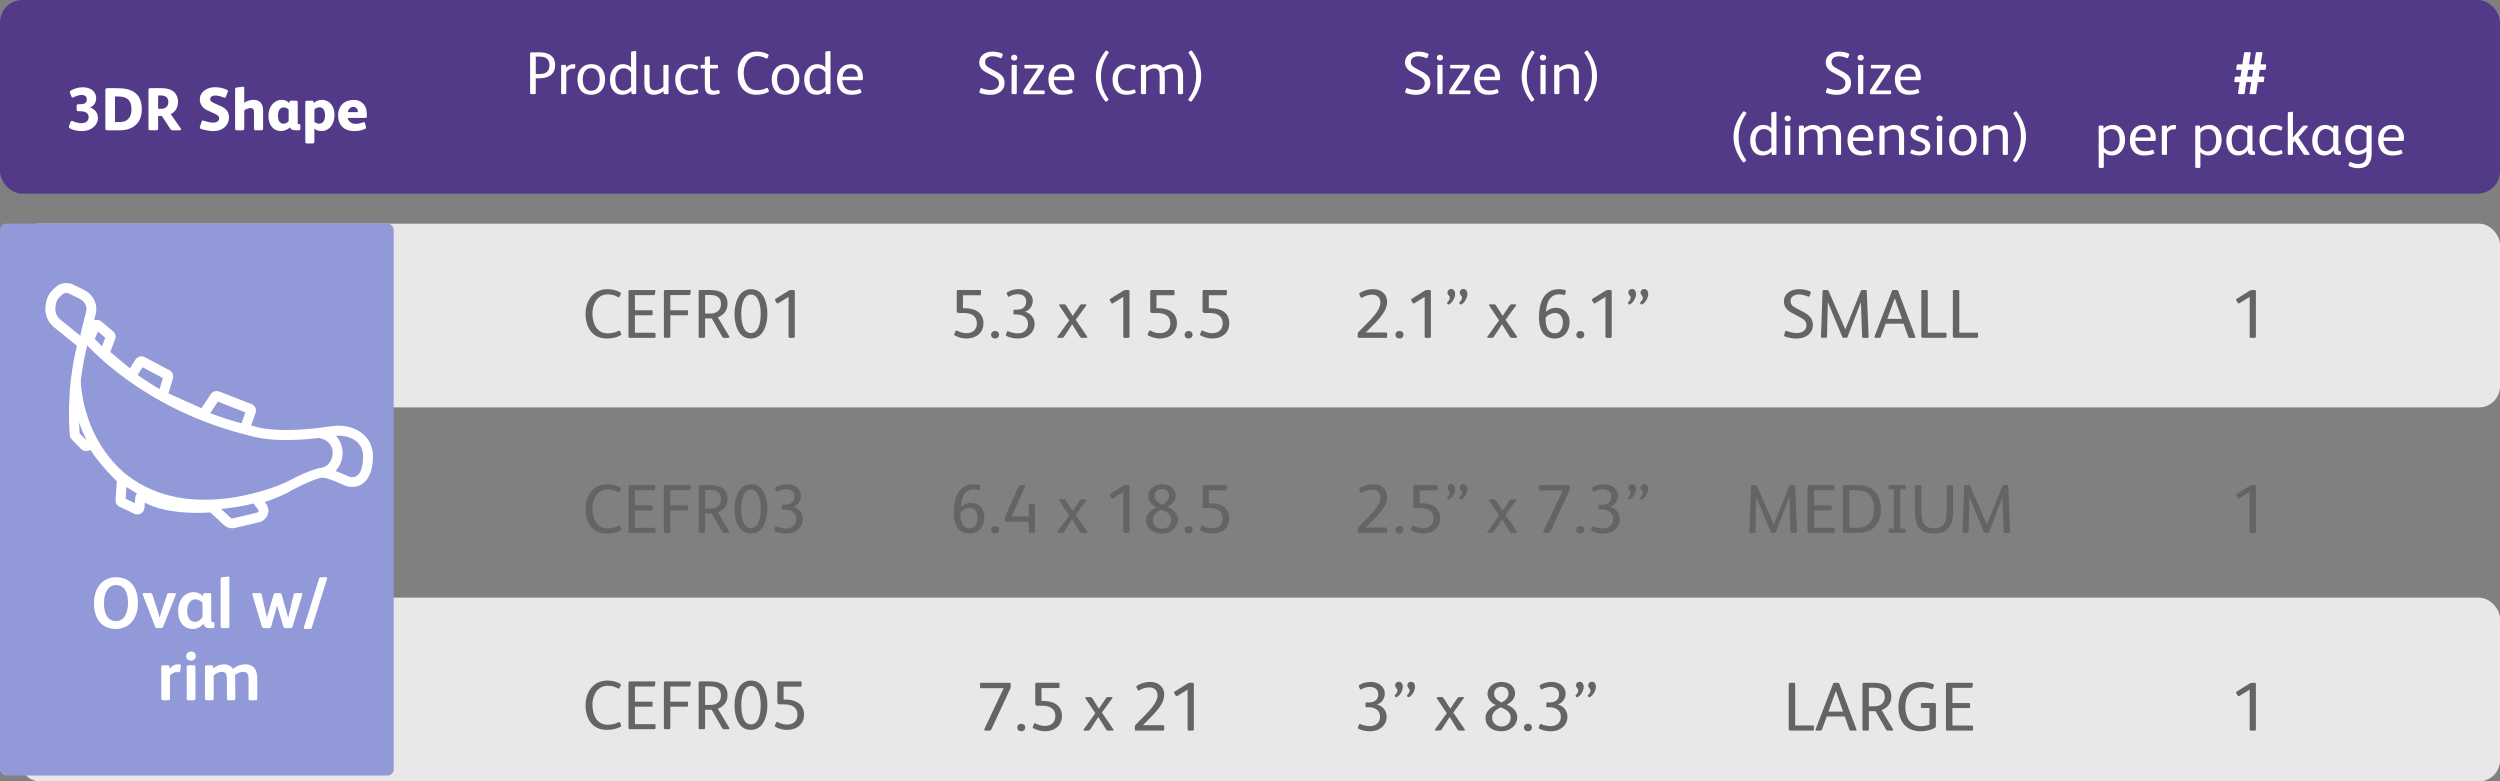 <svg xmlns="http://www.w3.org/2000/svg" id="Layer_2" width="989.45" height="309.26" viewBox="0 0 989.45 309.26"><rect x="0" y="0" width="989.45" height="309.26" fill="#808080" stroke="none"/><g id="Camada_1"><rect x="0" y="0" width="989.45" height="76.64" rx="8.81" ry="8.81" style="fill:#533a88;"></rect><rect x="7.4" y="88.52" width="982.05" height="72.73" rx="8.36" ry="8.36" style="fill:#e8e8e8;"></rect><rect x="7.4" y="236.53" width="982.05" height="72.73" rx="8.36" ry="8.36" style="fill:#e8e8e8;"></rect><path d="M31.05,44.02c-.58,0-.72-.29-.72-.79v-1.2c0-.5.14-.79.72-.79h.87c1.54,0,2.45-.58,2.45-1.95,0-1.01-.77-1.71-2.04-1.71-.98,0-1.92.26-3.1.87-.55.29-.79.14-.96-.26l-.53-1.39c-.14-.38-.14-.7.27-.94,1.44-.86,2.98-1.32,4.88-1.32,2.67,0,5.17,1.42,5.17,4.37,0,1.75-1.06,3.17-2.45,3.63,1.54.43,3.15,1.9,3.15,4.04,0,3.32-3.05,5.31-6.27,5.31-1.9,0-3.46-.38-4.66-1.01-.55-.29-.67-.55-.48-1.11l.53-1.44c.19-.5.43-.6.98-.36,1.01.41,2.14.79,3.41.79,1.78,0,2.81-1.01,2.81-2.36,0-2.07-1.99-2.38-3.46-2.38h-.55Z" style="fill:#fff;"></path><path d="M47.37,51.57h-4.9c-.48,0-.77-.12-.77-.75v-15.16c0-.53.14-.77.79-.77h3.8c5.96,0,9.83,2,9.83,8.39,0,5.77-3.87,8.29-8.75,8.29ZM46.86,38.18h-1.35v10.14h1.71c2.4,0,4.81-1.03,4.81-5.07,0-3.58-1.78-5.07-5.17-5.07Z" style="fill:#fff;"></path><path d="M71.45,50.73c.1.14.19.29.19.46,0,.19-.1.38-.55.38h-2.6c-.48,0-.82-.12-1.08-.53l-3.34-5.12h-1.49v4.97c0,.38-.17.67-.65.67h-2.5c-.48,0-.67-.22-.67-.7v-15.16c0-.65.14-.82.79-.82h3.65c2.04,0,4.49.17,5.96,1.8.86.96,1.3,2.28,1.3,3.58,0,2.14-.91,3.92-2.86,4.9v.05l3.84,5.5ZM63.52,37.77h-.94v5.29h1.2c1.75,0,2.84-.94,2.84-2.72,0-1.9-1.3-2.57-3.1-2.57Z" style="fill:#fff;"></path><path d="M84.58,51.88c-1.56,0-3.49-.31-5.02-.87-.43-.14-.58-.38-.41-.91l.65-1.95c.07-.24.19-.46.5-.46.12,0,.22.02.41.1,1.18.43,2.52.75,3.75.75,1.01,0,2.28-.5,2.28-1.68,0-.91-.72-1.37-1.47-1.71l-3.22-1.49c-1.78-.82-2.96-2.31-2.96-4.33,0-3.08,3.08-4.81,5.89-4.81,1.73,0,3.24.31,4.73.96.48.22.6.43.43.91l-.74,1.88c-.17.43-.43.5-.91.31-1.27-.53-2.28-.77-3.27-.77s-2.04.36-2.04,1.49c0,.77.96,1.25,1.56,1.51l2.76,1.25c1.9.87,3.12,2.16,3.12,4.35,0,3.46-2.76,5.46-6.05,5.46Z" style="fill:#fff;"></path><path d="M96.65,50.87c0,.48-.22.7-.7.7h-2.16c-.5,0-.74-.17-.74-.7v-15.48c0-.43.12-.67.58-.75l2.36-.31c.46-.07.67.12.67.5v5.89c.94-.79,2.47-1.2,3.68-1.2,2.62,0,3.8,1.68,3.8,4.28v7.07c0,.48-.21.7-.7.7h-2.16c-.5,0-.74-.17-.74-.7v-6.42c0-1.01-.29-1.68-1.37-1.68-.79,0-1.83.36-2.5.94v7.16Z" style="fill:#fff;"></path><path d="M118.9,51.01c0,.36-.24.55-.58.55h-1.27c-1.42,0-2-.41-2.31-1.11h-.05c-.65.75-2.19,1.42-3.37,1.42-3.46,0-5.07-2.74-5.07-5.94,0-4.25,2.64-6.42,5.29-6.42,1.35,0,2.43.62,2.93,1.35l.07-.53c.05-.31.24-.48.55-.48h2.16c.34,0,.58.19.58.58v8.29c0,.24.1.41.36.41h.19c.34,0,.5.12.5.48v1.39ZM114.24,43.32c-.43-.38-1.23-.82-1.95-.82-1.18,0-2.28.96-2.28,3.2,0,1.49.38,3.27,2.21,3.27.87,0,1.73-.65,2.02-1.01v-4.64Z" style="fill:#fff;"></path><path d="M130.85,50.2c-.89,1.06-2.16,1.68-3.73,1.68-1.06,0-2.04-.36-2.69-.96v5.12c0,.55-.26.75-.74.75h-2.19c-.43,0-.67-.24-.67-.72v-15.53c0-.48.24-.67.7-.67h1.85c.46,0,.7.12.74.5l.05.46c.62-.7,1.92-1.3,3.17-1.3,1.66,0,2.74.65,3.51,1.47,1.06,1.11,1.54,2.84,1.54,4.49,0,1.87-.53,3.53-1.54,4.71ZM128.09,43.32c-.41-.62-1.04-.87-1.68-.87-.7,0-1.46.38-1.97.87v4.88c.43.41,1.2.77,1.9.77s1.3-.36,1.61-.79c.48-.65.7-1.37.7-2.48s-.22-1.87-.55-2.38Z" style="fill:#fff;"></path><path d="M145.22,45.97c0,.58-.26.7-.87.7h-6.73c.29,1.51,1.63,2.35,3.1,2.35,1.06,0,2.02-.22,2.98-.6.34-.14.62-.12.75.31l.38,1.51c.12.46-.05.65-.41.82-1.27.6-2.96.82-4.35.82-3.82,0-6.25-2.36-6.25-6.2s2.52-6.15,6.22-6.15c1.54,0,2.84.58,3.72,1.54,1.2,1.27,1.44,2.91,1.44,4.59v.31ZM141.69,44.38c0-1.03-.6-2.07-1.85-2.07s-1.99.94-2.16,2.07h4.01Z" style="fill:#fff;"></path><path d="M213.47,30.99h-1.42v5.79c0,.31-.14.48-.46.48h-1.3c-.34,0-.48-.12-.48-.48v-15.53c0-.41.19-.55.5-.55h3.1c3.6,0,6.3,1.37,6.3,5.05s-2.59,5.24-6.25,5.24ZM212.05,29.28h1.49c2.33,0,3.92-.82,3.92-3.49s-1.73-3.39-4.09-3.39h-1.32v6.87Z" style="fill:#fff;"></path><path d="M224.12,36.76c0,.34-.17.5-.48.5h-1.08c-.31,0-.48-.17-.48-.5v-10.62c0-.34.12-.48.46-.48h1.06c.29,0,.46.12.46.43l.02.82c.58-.79,1.44-1.51,2.81-1.51.53,0,.89.07.84.43l-.17,1.08c-.02.17-.12.29-.34.29-.12,0-.34-.07-.7-.07-.84,0-1.78.55-2.4,1.44v8.2Z" style="fill:#fff;"></path><path d="M233.92,37.5c-3.73,0-5.38-2.64-5.38-6.08s1.95-6.03,5.53-6.03,5.41,2.57,5.41,6.06-1.97,6.06-5.55,6.06ZM234.04,26.98c-2.6,0-3.39,2.28-3.39,4.4s.75,4.54,3.29,4.54,3.41-2.21,3.41-4.45-.82-4.49-3.32-4.49Z" style="fill:#fff;"></path><path d="M246.35,37.5c-3.46,0-4.95-2.84-4.95-5.98,0-3.53,2.07-6.13,5.24-6.13,1.11,0,2.43.48,3.12,1.32v-5.86c0-.31.07-.46.36-.5l1.2-.17c.34-.05.48.1.48.41v16.17c0,.34-.17.5-.48.5h-.91c-.36,0-.5-.14-.5-.48l-.02-.84c-.77.91-2.16,1.56-3.53,1.56ZM249.76,28.68c-.5-.91-1.66-1.66-2.83-1.66-2.16,0-3.41,1.75-3.41,4.4s1.13,4.45,3.22,4.45c1.13,0,2.43-.72,3.03-1.59v-5.6Z" style="fill:#fff;"></path><path d="M262.55,26.14c0-.34.17-.48.48-.48h1.11c.31,0,.46.14.46.48v10.65c0,.34-.12.48-.46.48h-1.06c-.29,0-.46-.12-.46-.43l-.02-.77c-1.11.94-2.4,1.44-3.8,1.44-2.76,0-3.77-1.78-3.77-4.35v-7.02c0-.34.17-.48.48-.48h1.11c.31,0,.46.14.46.48v6.71c0,1.71.38,2.91,2.31,2.91,1.06,0,2.4-.7,3.17-1.42v-8.2Z" style="fill:#fff;"></path><path d="M276.01,27.34c-.07.22-.22.31-.5.19-.79-.36-1.54-.55-2.45-.55-2.28,0-3.72,1.71-3.72,4.4,0,2.45,1.06,4.57,3.63,4.57,1.03,0,1.8-.17,2.67-.55.17-.07.38-.07.48.19l.22.67c.1.29.05.43-.26.58-1.03.48-2.14.67-3.25.67-3.77,0-5.6-2.45-5.6-6.03s2.14-6.08,5.74-6.08c1.11,0,2.26.26,3.1.7.22.12.31.26.22.5l-.26.75Z" style="fill:#fff;"></path><path d="M278.95,22.94c0-.31.07-.46.36-.5l1.2-.17c.34-.05.48.1.48.41v2.98h2.81c.26,0,.36.1.36.36v.72c0,.26-.1.36-.36.36h-2.81v6.46c0,1.56.29,2.33,1.71,2.33.55,0,1.06-.12,1.47-.26.24-.1.43-.05.5.22l.22.72c.07.26-.02.38-.31.5-.55.22-1.47.43-2.26.43-2.79,0-3.36-1.35-3.36-3.8v-6.61h-1.32c-.26,0-.36-.1-.36-.36v-.72c0-.26.1-.36.36-.36h1.32v-2.72Z" style="fill:#fff;"></path><path d="M303.36,34.86c.31-.14.48-.1.6.22l.29.72c.12.31.05.53-.26.67-1.49.75-2.98,1.03-4.64,1.03-5.02,0-7.38-3.82-7.38-8.51s2.74-8.58,7.55-8.58c1.59,0,3.03.31,4.42,1.08.26.14.34.34.22.62l-.41.87c-.1.22-.31.29-.53.17-1.23-.7-2.28-.94-3.56-.94-3.63,0-5.31,3.34-5.31,6.58,0,3.65,1.61,6.92,5.31,6.92,1.25,0,2.55-.29,3.7-.87Z" style="fill:#fff;"></path><path d="M310.82,37.5c-3.73,0-5.38-2.64-5.38-6.08s1.95-6.03,5.53-6.03,5.41,2.57,5.41,6.06-1.97,6.06-5.55,6.06ZM310.94,26.98c-2.6,0-3.39,2.28-3.39,4.4s.75,4.54,3.29,4.54,3.41-2.21,3.41-4.45-.82-4.49-3.32-4.49Z" style="fill:#fff;"></path><path d="M323.24,37.5c-3.46,0-4.95-2.84-4.95-5.98,0-3.53,2.07-6.13,5.24-6.13,1.11,0,2.43.48,3.12,1.32v-5.86c0-.31.07-.46.36-.5l1.2-.17c.34-.05.48.1.48.41v16.17c0,.34-.17.5-.48.5h-.91c-.36,0-.5-.14-.5-.48l-.02-.84c-.77.91-2.16,1.56-3.53,1.56ZM326.66,28.68c-.5-.91-1.66-1.66-2.83-1.66-2.16,0-3.41,1.75-3.41,4.4s1.13,4.45,3.22,4.45c1.13,0,2.43-.72,3.03-1.59v-5.6Z" style="fill:#fff;"></path><path d="M333.41,31.76c.07,2.26,1.32,4.06,3.7,4.06,1.03,0,2.14-.14,2.96-.5.22-.1.43-.1.53.17l.29.79c.1.26.02.38-.24.53-1.03.53-2.67.7-3.8.7-3.65,0-5.58-2.45-5.58-6.06s2.07-6.06,5.53-6.06c3.12,0,4.71,2.31,4.71,5.09v.6c0,.55-.1.67-.72.67h-7.38ZM339.49,30.37v-.43c0-1.63-.91-2.96-2.79-2.96-1.99,0-3.08,1.56-3.24,3.39h6.03Z" style="fill:#fff;"></path><path d="M244.77,130.96c.36-.17.55-.11.69.25l.33.82c.14.36.05.6-.3.77-1.7.85-3.41,1.18-5.3,1.18-5.74,0-8.43-4.37-8.43-9.72s3.13-9.81,8.62-9.81c1.81,0,3.46.36,5.05,1.24.3.17.38.38.25.71l-.47.99c-.11.25-.36.33-.6.19-1.4-.8-2.61-1.07-4.07-1.07-4.15,0-6.07,3.82-6.07,7.53,0,4.17,1.84,7.91,6.07,7.91,1.43,0,2.91-.33,4.23-.99Z" style="fill:#646463;"></path><path d="M251.29,122.8h6.48c.36,0,.52.11.52.44v1.1c0,.33-.17.44-.52.44h-6.48v6.92h7.64c.36,0,.52.11.52.44v1.13c0,.33-.17.44-.52.44h-9.61c-.36,0-.58-.17-.58-.63v-17.66c0-.47.22-.63.58-.63h9.61c.38,0,.52.17.47.47l-.17,1.1c-.05.36-.22.44-.6.44h-7.33v6.01Z" style="fill:#646463;"></path><path d="M265.3,116.78v6.01h6.48c.36,0,.52.11.52.44v1.1c0,.33-.17.44-.52.44h-6.48v8.38c0,.36-.17.55-.52.55h-1.48c-.38,0-.55-.14-.55-.55v-17.74c0-.47.22-.63.58-.63h9.61c.38,0,.52.17.47.47l-.17,1.1c-.05.36-.22.44-.6.44h-7.33Z" style="fill:#646463;"></path><path d="M279.06,133.15c0,.36-.17.55-.52.55h-1.48c-.38,0-.55-.14-.55-.55v-17.74c0-.47.22-.63.58-.63h3.93c4.09,0,6.92,1.4,6.92,5.55,0,2.64-1.68,4.5-3.85,5.25l4.5,7.53c.17.27.11.6-.36.6h-1.57c-.41,0-.66-.14-.85-.49l-4.12-7.2h-2.64v7.14ZM279.06,124.09h2.12c2.42,0,4.17-1.29,4.17-3.74,0-2.69-1.7-3.62-4.53-3.62h-1.76v7.36Z" style="fill:#646463;"></path><path d="M297.19,133.98c-4.97,0-6.48-5.36-6.48-9.72s1.65-9.81,6.56-9.81,6.45,5.36,6.45,9.72-1.57,9.8-6.54,9.8ZM297.25,116.59c-3.13,0-3.87,4.39-3.87,7.61s.71,7.61,3.84,7.61,3.85-4.39,3.85-7.61-.77-7.61-3.82-7.61Z" style="fill:#646463;"></path><path d="M308.07,120c-.3.19-.58.14-.74-.19l-.5-.82c-.19-.33-.16-.55.19-.77l4.94-3.08c.36-.22.66-.36,1.15-.36h.93c.36,0,.52.19.52.55v17.83c0,.36-.17.55-.52.55h-1.4c-.38,0-.55-.14-.55-.55v-15.66l-4.04,2.5Z" style="fill:#646463;"></path><path d="M244.77,208.16c.36-.17.55-.11.69.25l.33.82c.14.36.05.6-.3.77-1.7.85-3.41,1.18-5.3,1.18-5.74,0-8.43-4.37-8.43-9.72s3.13-9.81,8.62-9.81c1.81,0,3.46.36,5.05,1.24.3.17.38.38.25.71l-.47.99c-.11.25-.36.33-.6.19-1.4-.8-2.61-1.07-4.07-1.07-4.15,0-6.07,3.82-6.07,7.53,0,4.17,1.84,7.91,6.07,7.91,1.43,0,2.91-.33,4.23-.99Z" style="fill:#646463;"></path><path d="M251.29,200h6.48c.36,0,.52.11.52.44v1.1c0,.33-.17.44-.52.44h-6.48v6.92h7.64c.36,0,.52.11.52.44v1.13c0,.33-.17.44-.52.44h-9.61c-.36,0-.58-.17-.58-.63v-17.66c0-.47.22-.63.58-.63h9.61c.38,0,.52.17.47.47l-.17,1.1c-.05.36-.22.44-.6.44h-7.33v6.01Z" style="fill:#646463;"></path><path d="M265.3,193.98v6.01h6.48c.36,0,.52.11.52.44v1.1c0,.33-.17.44-.52.44h-6.48v8.38c0,.36-.17.55-.52.55h-1.48c-.38,0-.55-.14-.55-.55v-17.74c0-.47.22-.63.58-.63h9.61c.38,0,.52.17.47.47l-.17,1.1c-.05.36-.22.44-.6.44h-7.33Z" style="fill:#646463;"></path><path d="M279.06,210.35c0,.36-.17.55-.52.55h-1.48c-.38,0-.55-.14-.55-.55v-17.74c0-.47.22-.63.58-.63h3.93c4.09,0,6.92,1.4,6.92,5.55,0,2.64-1.68,4.5-3.85,5.25l4.5,7.53c.17.27.11.6-.36.6h-1.57c-.41,0-.66-.14-.85-.49l-4.12-7.2h-2.64v7.14ZM279.06,201.29h2.12c2.42,0,4.17-1.29,4.17-3.74,0-2.69-1.7-3.62-4.53-3.62h-1.76v7.36Z" style="fill:#646463;"></path><path d="M297.19,211.18c-4.97,0-6.48-5.36-6.48-9.72s1.65-9.81,6.56-9.81,6.45,5.36,6.45,9.72-1.57,9.8-6.54,9.8ZM297.25,193.79c-3.13,0-3.87,4.39-3.87,7.61s.71,7.61,3.84,7.61,3.85-4.39,3.85-7.61-.77-7.61-3.82-7.61Z" style="fill:#646463;"></path><path d="M317.76,205.38c0,3.52-2.97,5.79-6.4,5.79-1.68,0-3.21-.22-4.67-.96-.3-.17-.36-.36-.25-.66l.38-.99c.11-.3.36-.36.77-.16,1.04.47,2.28.74,3.57.74,2.36,0,3.98-1.46,3.98-3.76,0-2.58-2.09-3.71-4.5-3.71h-.77c-.36,0-.49-.14-.49-.47v-.96c0-.33.14-.47.49-.47h.74c2.28,0,3.82-1.02,3.82-3.27,0-1.92-1.4-2.88-3.32-2.88-1.04,0-2.31.33-3.35.93-.25.14-.44.14-.58-.17l-.44-.99c-.08-.22-.05-.36.19-.52,1.37-.85,2.91-1.24,4.61-1.24,2.8,0,5.49,1.68,5.49,4.7,0,1.95-1.35,3.71-3.1,4.26,2.2.52,3.82,2.42,3.82,4.78Z" style="fill:#646463;"></path><path d="M244.77,285.86c.36-.17.55-.11.69.25l.33.82c.14.36.05.6-.3.77-1.7.85-3.41,1.18-5.3,1.18-5.74,0-8.43-4.37-8.43-9.72s3.13-9.81,8.62-9.81c1.81,0,3.46.36,5.05,1.24.3.17.38.38.25.71l-.47.99c-.11.25-.36.33-.6.19-1.4-.8-2.61-1.07-4.07-1.07-4.15,0-6.07,3.82-6.07,7.53,0,4.17,1.84,7.91,6.07,7.91,1.43,0,2.91-.33,4.23-.99Z" style="fill:#646463;"></path><path d="M251.29,277.7h6.48c.36,0,.52.11.52.44v1.1c0,.33-.17.44-.52.44h-6.48v6.92h7.64c.36,0,.52.11.52.44v1.13c0,.33-.17.44-.52.44h-9.61c-.36,0-.58-.17-.58-.63v-17.66c0-.47.22-.63.58-.63h9.61c.38,0,.52.17.47.47l-.17,1.1c-.05.36-.22.44-.6.44h-7.33v6.01Z" style="fill:#646463;"></path><path d="M265.3,271.69v6.01h6.48c.36,0,.52.11.52.44v1.1c0,.33-.17.44-.52.44h-6.48v8.38c0,.36-.17.55-.52.55h-1.48c-.38,0-.55-.14-.55-.55v-17.74c0-.47.22-.63.58-.63h9.61c.38,0,.52.17.47.47l-.17,1.1c-.05.36-.22.44-.6.44h-7.33Z" style="fill:#646463;"></path><path d="M279.06,288.06c0,.36-.17.55-.52.55h-1.48c-.38,0-.55-.14-.55-.55v-17.74c0-.47.22-.63.58-.63h3.93c4.09,0,6.92,1.4,6.92,5.55,0,2.64-1.68,4.5-3.85,5.25l4.5,7.53c.17.27.11.6-.36.6h-1.57c-.41,0-.66-.14-.85-.49l-4.12-7.2h-2.64v7.14ZM279.06,279h2.12c2.42,0,4.17-1.29,4.17-3.74,0-2.69-1.7-3.62-4.53-3.62h-1.76v7.36Z" style="fill:#646463;"></path><path d="M297.19,288.88c-4.97,0-6.48-5.36-6.48-9.72s1.65-9.81,6.56-9.81,6.45,5.36,6.45,9.72-1.57,9.8-6.54,9.8ZM297.25,271.5c-3.13,0-3.87,4.39-3.87,7.61s.71,7.61,3.84,7.61,3.85-4.39,3.85-7.61-.77-7.61-3.82-7.61Z" style="fill:#646463;"></path><path d="M310.13,271.77v5.11h.82c3.87,0,7.28,1.7,7.28,5.96,0,3.84-2.94,6.04-6.76,6.04-1.48,0-3.1-.44-4.48-1.15-.33-.17-.44-.36-.27-.71l.44-1.02c.17-.38.44-.33.74-.17,1.26.66,2.36.93,3.74.93,2.14,0,3.98-1.29,3.98-3.82,0-3.24-2.44-4.17-5.41-4.17h-1.73c-.55,0-.82-.27-.82-.82v-7.64c0-.47.22-.63.58-.63h8.51c.36,0,.52.11.52.44v1.21c0,.33-.17.44-.52.44h-6.62Z" style="fill:#646463;"></path><path d="M395.37,32.94c0-1.35-.79-2.04-2.12-2.74l-3.05-1.63c-1.66-.89-2.64-2.16-2.64-3.89,0-2.76,2.57-4.25,5.1-4.25,1.42,0,2.74.19,3.92.77.29.14.36.31.26.58l-.36.96c-.1.29-.31.36-.62.22-1.03-.46-2.12-.7-3.08-.7-1.35,0-2.91.62-2.91,2.24,0,1.25.72,1.87,1.88,2.48l2.57,1.37c1.92,1.01,3.27,2.21,3.27,4.45,0,3.15-2.62,4.73-5.58,4.73-1.3,0-2.72-.22-4.04-.67-.31-.1-.38-.34-.31-.6l.31-1.08c.1-.31.34-.36.62-.24,1.08.43,2.28.7,3.41.7,1.63,0,3.37-.77,3.37-2.67Z" style="fill:#fff;"></path><path d="M402.63,22.82c0,.7-.53,1.15-1.23,1.15s-1.25-.46-1.25-1.15.53-1.15,1.23-1.15,1.25.46,1.25,1.15ZM402.41,36.76c0,.34-.17.5-.48.5h-1.08c-.31,0-.48-.17-.48-.5v-10.62c0-.34.17-.48.48-.48h1.11c.31,0,.46.14.46.48v10.62Z" style="fill:#fff;"></path><path d="M407.32,35.8h5.77c.26,0,.36.1.36.36v.75c0,.26-.1.36-.36.36h-7.64c-.29,0-.41-.17-.41-.41v-.65c0-.29.12-.53.31-.82l5.48-8.27v-.02h-5.05c-.26,0-.36-.1-.36-.36v-.72c0-.26.1-.36.36-.36h6.97c.29,0,.41.17.41.41v.58c0,.29-.12.53-.31.82l-5.53,8.32v.02Z" style="fill:#fff;"></path><path d="M417.07,31.76c.07,2.26,1.32,4.06,3.7,4.06,1.03,0,2.14-.14,2.96-.5.22-.1.43-.1.53.17l.29.79c.1.26.02.38-.24.53-1.03.53-2.67.7-3.8.7-3.65,0-5.58-2.45-5.58-6.06s2.07-6.06,5.53-6.06c3.12,0,4.71,2.31,4.71,5.09v.6c0,.55-.1.67-.72.67h-7.38ZM423.16,30.37v-.43c0-1.63-.91-2.96-2.79-2.96-1.99,0-3.08,1.56-3.24,3.39h6.03Z" style="fill:#fff;"></path><path d="M438.71,20.49c.26.14.14.34.02.53-2.04,3.08-2.98,5.58-2.98,9.35,0,3.44.99,6.18,2.91,8.8.19.26.07.43-.12.58l-.58.38c-.26.17-.38.14-.6-.12-2.33-3.08-3.63-6.3-3.63-9.95s1.49-6.85,3.77-9.85c.17-.22.29-.26.53-.12l.67.41Z" style="fill:#fff;"></path><path d="M449.11,27.34c-.07.22-.22.31-.5.19-.79-.36-1.54-.55-2.45-.55-2.28,0-3.72,1.71-3.72,4.4,0,2.45,1.06,4.57,3.63,4.57,1.03,0,1.8-.17,2.67-.55.17-.07.38-.07.48.19l.22.67c.1.29.05.43-.26.58-1.03.48-2.14.67-3.25.67-3.77,0-5.6-2.45-5.6-6.03s2.14-6.08,5.74-6.08c1.11,0,2.26.26,3.1.7.22.12.31.26.22.5l-.26.75Z" style="fill:#fff;"></path><path d="M453.59,36.76c0,.34-.17.5-.48.5h-1.08c-.31,0-.48-.17-.48-.5v-10.62c0-.31.17-.48.46-.48h1.03c.29,0,.48.12.48.43l.02.75c1.01-.91,2.36-1.44,3.65-1.44s2.5.48,3.12,1.49c1.11-.99,2.6-1.49,3.99-1.49,3.05,0,3.94,2.04,3.94,4.71v6.66c0,.34-.17.5-.48.5h-1.08c-.31,0-.48-.17-.48-.5v-6.73c0-1.75-.43-2.96-2.38-2.96-.99,0-2.16.48-3,1.13.14.46.19,1.9.19,2.64v5.91c0,.34-.17.5-.48.5h-1.08c-.31,0-.48-.17-.48-.5v-6.75c0-1.66-.36-2.93-2.26-2.93-1.11,0-2.26.62-3.12,1.42v8.27Z" style="fill:#fff;"></path><path d="M471.66,40.03c-.14.19-.31.24-.53.12l-.67-.41c-.22-.12-.19-.31-.07-.5,2.07-3.1,3.03-5.62,3.03-9.35,0-3.44-.91-6.01-2.88-8.77-.17-.24-.17-.43.07-.6l.6-.41c.24-.17.41-.14.58.07,2.04,2.72,3.63,6.08,3.63,10,0,3.61-1.47,6.85-3.75,9.85Z" style="fill:#fff;"></path><path d="M381.13,116.87v5.11h.82c3.87,0,7.28,1.7,7.28,5.96,0,3.84-2.94,6.04-6.76,6.04-1.48,0-3.1-.44-4.48-1.15-.33-.17-.44-.36-.27-.71l.44-1.02c.17-.38.44-.33.74-.17,1.26.66,2.36.93,3.74.93,2.14,0,3.98-1.29,3.98-3.82,0-3.24-2.44-4.17-5.41-4.17h-1.73c-.55,0-.82-.27-.82-.82v-7.64c0-.47.22-.63.58-.63h8.51c.36,0,.52.11.52.44v1.21c0,.33-.17.44-.52.44h-6.62Z" style="fill:#646463;"></path><path d="M395.41,132.47c0,.99-.77,1.51-1.59,1.51s-1.57-.52-1.57-1.48.77-1.51,1.59-1.51,1.57.52,1.57,1.48Z" style="fill:#646463;"></path><path d="M409.48,128.18c0,3.52-2.97,5.79-6.4,5.79-1.68,0-3.21-.22-4.67-.96-.3-.17-.36-.36-.25-.66l.38-.99c.11-.3.36-.36.77-.16,1.04.47,2.28.74,3.57.74,2.36,0,3.98-1.46,3.98-3.76,0-2.58-2.09-3.71-4.5-3.71h-.77c-.36,0-.49-.14-.49-.47v-.96c0-.33.14-.47.49-.47h.74c2.28,0,3.82-1.02,3.82-3.27,0-1.92-1.4-2.88-3.32-2.88-1.04,0-2.31.33-3.35.93-.25.14-.44.14-.58-.17l-.44-.99c-.08-.22-.05-.36.19-.52,1.37-.85,2.91-1.24,4.61-1.24,2.8,0,5.49,1.68,5.49,4.7,0,1.95-1.35,3.71-3.1,4.26,2.2.52,3.82,2.42,3.82,4.78Z" style="fill:#646463;"></path><path d="M424.59,125l2.83-4.17c.19-.27.36-.38.71-.38h1.46c.38,0,.49.22.25.55l-4.09,5.58,4.48,6.54c.22.33.11.6-.3.6h-1.62c-.38,0-.69-.14-.88-.44l-3.08-4.92h-.03l-3.21,4.94c-.16.27-.44.41-.8.41h-1.57c-.28,0-.33-.27-.17-.52l4.59-6.37-3.9-5.82c-.17-.25-.08-.55.27-.55h1.65c.36,0,.55.11.71.38l2.66,4.17h.03Z" style="fill:#646463;"></path><path d="M440.55,120c-.3.19-.58.14-.74-.19l-.5-.82c-.19-.33-.16-.55.19-.77l4.94-3.08c.36-.22.66-.36,1.15-.36h.93c.36,0,.52.19.52.55v17.83c0,.36-.17.55-.52.55h-1.4c-.38,0-.55-.14-.55-.55v-15.66l-4.04,2.5Z" style="fill:#646463;"></path><path d="M457.71,116.87v5.11h.82c3.87,0,7.28,1.7,7.28,5.96,0,3.84-2.94,6.04-6.76,6.04-1.48,0-3.1-.44-4.48-1.15-.33-.17-.44-.36-.27-.71l.44-1.02c.17-.38.44-.33.74-.17,1.26.66,2.36.93,3.74.93,2.14,0,3.98-1.29,3.98-3.82,0-3.24-2.44-4.17-5.41-4.17h-1.73c-.55,0-.82-.27-.82-.82v-7.64c0-.47.22-.63.58-.63h8.51c.36,0,.52.11.52.44v1.21c0,.33-.17.44-.52.44h-6.62Z" style="fill:#646463;"></path><path d="M472,132.47c0,.99-.77,1.51-1.59,1.51s-1.57-.52-1.57-1.48.77-1.51,1.59-1.51,1.57.52,1.57,1.48Z" style="fill:#646463;"></path><path d="M478.43,116.87v5.11h.82c3.87,0,7.28,1.7,7.28,5.96,0,3.84-2.94,6.04-6.76,6.04-1.48,0-3.1-.44-4.48-1.15-.33-.17-.44-.36-.27-.71l.44-1.02c.17-.38.44-.33.74-.17,1.26.66,2.36.93,3.74.93,2.14,0,3.98-1.29,3.98-3.82,0-3.24-2.44-4.17-5.41-4.17h-1.73c-.55,0-.82-.27-.82-.82v-7.64c0-.47.22-.63.58-.63h8.51c.36,0,.52.11.52.44v1.21c0,.33-.17.44-.52.44h-6.62Z" style="fill:#646463;"></path><path d="M383.71,211.18c-4.7,0-6.23-3.87-6.23-8.32,0-2.72.41-5.47,1.57-7.55,1.21-2.2,3.3-3.65,6.32-3.65.77,0,1.59.11,2.31.33.44.14.49.27.44.55l-.25,1.04c-.08.38-.27.44-.58.36-.6-.17-1.24-.25-1.84-.25-2.14,0-3.6,1.21-4.37,2.97-.49,1.15-.71,2.53-.82,3.96,1.15-1.13,2.64-1.59,3.93-1.59,3.05,0,5.41,2.06,5.41,5.66s-2.22,6.51-5.88,6.51ZM383.85,201.07c-1.1,0-2.61.52-3.71,1.76-.03.25-.03.41-.03.63,0,3.38,1.07,5.66,3.62,5.66,2.42,0,3.21-2.42,3.21-4.23,0-1.95-.85-3.82-3.1-3.82Z" style="fill:#646463;"></path><path d="M395.41,209.67c0,.99-.77,1.51-1.59,1.51s-1.57-.52-1.57-1.48.77-1.51,1.59-1.51,1.57.52,1.57,1.48Z" style="fill:#646463;"></path><path d="M398.24,206.51c-.38,0-.58-.17-.58-.58v-.77c0-.44.14-.77.41-1.37l5.16-11.34c.14-.3.3-.47.71-.47h1.37c.52,0,.49.27.36.6l-5.27,11.81h6.76v-4.37c0-.36.16-.55.52-.55h1.4c.38,0,.55.14.55.55v10.33c0,.36-.17.55-.52.55h-1.4c-.38,0-.55-.14-.55-.55v-3.85h-8.93Z" style="fill:#646463;"></path><path d="M424.59,202.19l2.83-4.17c.19-.27.36-.38.71-.38h1.46c.38,0,.49.22.25.55l-4.09,5.58,4.48,6.54c.22.33.11.6-.3.6h-1.62c-.38,0-.69-.14-.88-.44l-3.08-4.92h-.03l-3.21,4.94c-.16.27-.44.41-.8.41h-1.57c-.28,0-.33-.27-.17-.52l4.59-6.37-3.9-5.82c-.17-.25-.08-.55.27-.55h1.65c.36,0,.55.11.71.38l2.66,4.17h.03Z" style="fill:#646463;"></path><path d="M440.55,197.2c-.3.19-.58.14-.74-.19l-.5-.82c-.19-.33-.16-.55.19-.77l4.94-3.08c.36-.22.66-.36,1.15-.36h.93c.36,0,.52.19.52.55v17.83c0,.36-.17.55-.52.55h-1.4c-.38,0-.55-.14-.55-.55v-15.66l-4.04,2.5Z" style="fill:#646463;"></path><path d="M459.86,211.18c-3.46,0-6.23-1.84-6.23-5.38,0-2.36,1.92-4.09,4.09-4.97-1.89-.85-3.3-2.47-3.3-4.45,0-2.8,2.47-4.72,5.55-4.72s5.36,1.76,5.36,4.64c0,1.76-1.51,3.49-3.3,4.34,2.77,1.15,4.15,2.86,4.15,4.89,0,3.46-2.88,5.66-6.32,5.66ZM456.23,205.68c0,2.28,1.84,3.6,3.71,3.6s3.63-1.21,3.63-3.54-1.98-3.24-3.87-4.04c-1.84.77-3.46,2-3.46,3.98ZM462.71,196.32c0-1.65-1.04-2.77-2.86-2.77-1.62,0-2.83,1.15-2.83,2.72,0,1.76,1.37,2.75,2.94,3.52,1.21-.6,2.75-1.76,2.75-3.46Z" style="fill:#646463;"></path><path d="M472,209.67c0,.99-.77,1.51-1.59,1.51s-1.57-.52-1.57-1.48.77-1.51,1.59-1.51,1.57.52,1.57,1.48Z" style="fill:#646463;"></path><path d="M478.43,194.06v5.11h.82c3.87,0,7.28,1.7,7.28,5.96,0,3.84-2.94,6.04-6.76,6.04-1.48,0-3.1-.44-4.48-1.15-.33-.17-.44-.36-.27-.71l.44-1.02c.17-.38.44-.33.74-.17,1.26.66,2.36.93,3.74.93,2.14,0,3.98-1.29,3.98-3.82,0-3.24-2.44-4.17-5.41-4.17h-1.73c-.55,0-.82-.27-.82-.82v-7.64c0-.47.22-.63.58-.63h8.51c.36,0,.52.11.52.44v1.21c0,.33-.17.44-.52.44h-6.62Z" style="fill:#646463;"></path><path d="M388.41,272.37c-.36,0-.52-.11-.52-.44v-1.26c0-.33.17-.44.52-.44h11.01c.44,0,.6.17.6.58v.82c0,.38-.11.77-.27,1.13l-7.36,15.85c-.19.38-.41.55-.88.55h-1.51c-.47,0-.52-.33-.36-.71l7.58-16.07h-8.82Z" style="fill:#646463;"></path><path d="M405.77,287.91c0,.99-.77,1.51-1.59,1.51s-1.57-.52-1.57-1.48.77-1.51,1.59-1.51,1.57.52,1.57,1.48Z" style="fill:#646463;"></path><path d="M412.2,272.31v5.11h.82c3.87,0,7.28,1.7,7.28,5.96,0,3.84-2.94,6.04-6.76,6.04-1.48,0-3.1-.44-4.48-1.15-.33-.17-.44-.36-.27-.71l.44-1.02c.17-.38.44-.33.74-.17,1.26.66,2.36.93,3.74.93,2.14,0,3.98-1.29,3.98-3.82,0-3.24-2.44-4.17-5.41-4.17h-1.73c-.55,0-.82-.27-.82-.82v-7.64c0-.47.22-.63.58-.63h8.51c.36,0,.52.11.52.44v1.21c0,.33-.17.44-.52.44h-6.62Z" style="fill:#646463;"></path><path d="M434.94,280.44l2.83-4.17c.19-.27.36-.38.71-.38h1.46c.38,0,.49.22.25.55l-4.09,5.58,4.48,6.54c.22.33.11.6-.3.6h-1.62c-.38,0-.69-.14-.88-.44l-3.08-4.92h-.03l-3.21,4.94c-.16.27-.44.41-.8.41h-1.57c-.28,0-.33-.27-.17-.52l4.59-6.37-3.9-5.82c-.17-.25-.08-.55.27-.55h1.65c.36,0,.55.11.71.38l2.66,4.17h.03Z" style="fill:#646463;"></path><path d="M460.24,287.03c.36,0,.52.11.52.44v1.24c0,.33-.17.44-.52.44h-10.57c-.36,0-.52-.11-.52-.44v-1.02c0-.47.14-.69.41-.96,1.46-1.54,3.02-2.97,4.42-4.48,2.61-2.8,4.15-5,4.15-7.09,0-1.95-1.37-3.1-3.3-3.1-1.32,0-2.69.44-3.93,1.15-.27.14-.49.11-.66-.25l-.41-.88c-.14-.3-.11-.52.22-.74,1.54-.96,3.32-1.46,5.14-1.46,3.05,0,5.58,1.76,5.58,5.03,0,2.86-1.73,5.25-5.11,8.76-1.1,1.15-2.25,2.28-3.32,3.35h7.91Z" style="fill:#646463;"></path><path d="M466.01,275.44c-.3.19-.58.14-.74-.19l-.5-.82c-.19-.33-.16-.55.19-.77l4.94-3.08c.36-.22.66-.36,1.15-.36h.93c.36,0,.52.19.52.55v17.83c0,.36-.17.55-.52.55h-1.4c-.38,0-.55-.14-.55-.55v-15.66l-4.04,2.5Z" style="fill:#646463;"></path><path d="M730.39,32.94c0-1.35-.79-2.04-2.12-2.74l-3.05-1.63c-1.66-.89-2.64-2.16-2.64-3.89,0-2.76,2.57-4.25,5.1-4.25,1.42,0,2.74.19,3.92.77.29.14.36.31.26.58l-.36.96c-.1.29-.31.36-.62.22-1.03-.46-2.12-.7-3.08-.7-1.35,0-2.91.62-2.91,2.24,0,1.25.72,1.87,1.88,2.48l2.57,1.37c1.92,1.01,3.27,2.21,3.27,4.45,0,3.15-2.62,4.73-5.58,4.73-1.3,0-2.72-.22-4.04-.67-.31-.1-.38-.34-.31-.6l.31-1.08c.1-.31.34-.36.62-.24,1.08.43,2.28.7,3.41.7,1.63,0,3.37-.77,3.37-2.67Z" style="fill:#fff;"></path><path d="M737.65,22.82c0,.7-.53,1.15-1.23,1.15s-1.25-.46-1.25-1.15.53-1.15,1.23-1.15,1.25.46,1.25,1.15ZM737.43,36.76c0,.34-.17.5-.48.5h-1.08c-.31,0-.48-.17-.48-.5v-10.62c0-.34.17-.48.48-.48h1.11c.31,0,.46.14.46.48v10.62Z" style="fill:#fff;"></path><path d="M742.34,35.8h5.77c.26,0,.36.1.36.36v.75c0,.26-.1.36-.36.36h-7.64c-.29,0-.41-.17-.41-.41v-.65c0-.29.12-.53.31-.82l5.48-8.27v-.02h-5.05c-.26,0-.36-.1-.36-.36v-.72c0-.26.1-.36.36-.36h6.97c.29,0,.41.17.41.41v.58c0,.29-.12.53-.31.82l-5.53,8.32v.02Z" style="fill:#fff;"></path><path d="M752.1,31.76c.07,2.26,1.32,4.06,3.7,4.06,1.03,0,2.14-.14,2.96-.5.22-.1.43-.1.53.17l.29.79c.1.26.02.38-.24.53-1.03.53-2.67.7-3.8.7-3.65,0-5.58-2.45-5.58-6.06s2.07-6.06,5.53-6.06c3.12,0,4.71,2.31,4.71,5.09v.6c0,.55-.1.67-.72.67h-7.38ZM758.18,30.37v-.43c0-1.63-.91-2.96-2.79-2.96-1.99,0-3.08,1.56-3.24,3.39h6.03Z" style="fill:#fff;"></path><path d="M691.08,44.53c.26.14.14.34.02.53-2.04,3.08-2.98,5.58-2.98,9.35,0,3.44.99,6.18,2.91,8.8.19.26.07.43-.12.58l-.58.38c-.26.17-.38.14-.6-.12-2.33-3.08-3.63-6.3-3.63-9.95s1.49-6.85,3.77-9.85c.17-.22.29-.26.53-.12l.67.41Z" style="fill:#fff;"></path><path d="M697.64,61.54c-3.46,0-4.95-2.84-4.95-5.98,0-3.53,2.07-6.13,5.24-6.13,1.11,0,2.43.48,3.12,1.32v-5.86c0-.31.07-.46.36-.5l1.2-.17c.34-.05.48.1.48.41v16.17c0,.34-.17.5-.48.5h-.91c-.36,0-.5-.14-.5-.48l-.02-.84c-.77.91-2.16,1.56-3.53,1.56ZM701.05,52.72c-.5-.91-1.66-1.66-2.83-1.66-2.16,0-3.41,1.75-3.41,4.4s1.13,4.45,3.22,4.45c1.13,0,2.43-.72,3.03-1.59v-5.6Z" style="fill:#fff;"></path><path d="M708.77,46.86c0,.7-.53,1.15-1.23,1.15s-1.25-.46-1.25-1.15.53-1.15,1.23-1.15,1.25.46,1.25,1.15ZM708.55,60.8c0,.34-.17.5-.48.5h-1.08c-.31,0-.48-.17-.48-.5v-10.62c0-.34.17-.48.48-.48h1.11c.31,0,.46.14.46.48v10.62Z" style="fill:#fff;"></path><path d="M714.01,60.8c0,.34-.17.5-.48.5h-1.08c-.31,0-.48-.17-.48-.5v-10.62c0-.31.17-.48.46-.48h1.03c.29,0,.48.12.48.43l.02.75c1.01-.91,2.36-1.44,3.65-1.44s2.5.48,3.12,1.49c1.11-.99,2.6-1.49,3.99-1.49,3.05,0,3.94,2.04,3.94,4.71v6.66c0,.34-.17.5-.48.5h-1.08c-.31,0-.48-.17-.48-.5v-6.73c0-1.75-.43-2.96-2.38-2.96-.99,0-2.16.48-3,1.13.14.46.19,1.9.19,2.64v5.91c0,.34-.17.5-.48.5h-1.08c-.31,0-.48-.17-.48-.5v-6.75c0-1.66-.36-2.93-2.26-2.93-1.11,0-2.26.62-3.12,1.42v8.27Z" style="fill:#fff;"></path><path d="M733.34,55.8c.07,2.26,1.32,4.06,3.7,4.06,1.03,0,2.14-.14,2.96-.5.22-.1.43-.1.53.17l.29.79c.1.26.02.38-.24.53-1.03.53-2.67.7-3.8.7-3.65,0-5.58-2.45-5.58-6.06s2.07-6.06,5.53-6.06c3.12,0,4.71,2.31,4.71,5.09v.6c0,.55-.1.67-.72.67h-7.38ZM739.42,54.4v-.43c0-1.63-.91-2.96-2.79-2.96-1.99,0-3.08,1.56-3.24,3.39h6.03Z" style="fill:#fff;"></path><path d="M745.88,60.8c0,.34-.17.5-.48.5h-1.08c-.31,0-.48-.17-.48-.5v-10.62c0-.34.12-.48.46-.48h1.06c.29,0,.46.12.46.43l.02.75c1.11-.94,2.55-1.44,3.94-1.44,2.76,0,3.82,1.68,3.82,4.3v7.07c0,.34-.17.5-.48.5h-1.08c-.31,0-.48-.17-.48-.5v-6.73c0-1.71-.43-2.93-2.35-2.93-1.11,0-2.48.62-3.32,1.39v8.27Z" style="fill:#fff;"></path><path d="M758.55,55.65c-1.37-.53-2.4-1.51-2.4-3.03,0-2.12,1.88-3.2,3.99-3.2,1.03,0,2.07.17,3.1.65.22.1.29.24.22.46l-.29.79c-.07.24-.24.29-.48.19-.72-.31-1.73-.58-2.5-.58-1.42,0-2.04.72-2.04,1.54s.55,1.2,1.56,1.63l1.85.79c1.32.55,2.43,1.51,2.43,3.05,0,2.21-1.85,3.58-4.4,3.58-1.23,0-2.5-.36-3.29-.77-.22-.12-.31-.26-.22-.48l.31-.82c.07-.22.22-.31.46-.22.87.38,1.97.72,2.79.72,1.39,0,2.33-.7,2.33-1.83,0-.94-.67-1.44-1.8-1.87l-1.61-.62Z" style="fill:#fff;"></path><path d="M768.86,46.86c0,.7-.53,1.15-1.23,1.15s-1.25-.46-1.25-1.15.53-1.15,1.23-1.15,1.25.46,1.25,1.15ZM768.65,60.8c0,.34-.17.5-.48.5h-1.08c-.31,0-.48-.17-.48-.5v-10.62c0-.34.17-.48.48-.48h1.11c.31,0,.46.14.46.48v10.62Z" style="fill:#fff;"></path><path d="M776.79,61.54c-3.73,0-5.38-2.64-5.38-6.08s1.95-6.03,5.53-6.03,5.41,2.57,5.41,6.06-1.97,6.06-5.55,6.06ZM776.91,51.01c-2.6,0-3.39,2.28-3.39,4.4s.75,4.54,3.29,4.54,3.41-2.21,3.41-4.45-.82-4.49-3.32-4.49Z" style="fill:#fff;"></path><path d="M786.96,60.8c0,.34-.17.5-.48.5h-1.08c-.31,0-.48-.17-.48-.5v-10.62c0-.34.12-.48.46-.48h1.06c.29,0,.46.12.46.43l.02.75c1.11-.94,2.55-1.44,3.94-1.44,2.76,0,3.82,1.68,3.82,4.3v7.07c0,.34-.17.5-.48.5h-1.08c-.31,0-.48-.17-.48-.5v-6.73c0-1.71-.43-2.93-2.35-2.93-1.11,0-2.48.62-3.32,1.39v8.27Z" style="fill:#fff;"></path><path d="M798.09,64.06c-.14.19-.31.24-.53.12l-.67-.41c-.22-.12-.19-.31-.07-.5,2.07-3.1,3.03-5.62,3.03-9.35,0-3.44-.91-6.01-2.88-8.77-.17-.24-.17-.43.07-.6l.6-.41c.24-.17.41-.14.58.07,2.04,2.72,3.63,6.08,3.63,10,0,3.61-1.47,6.85-3.75,9.85Z" style="fill:#fff;"></path><path d="M714.96,128.76c0-1.54-.91-2.33-2.42-3.13l-3.49-1.87c-1.9-1.02-3.02-2.47-3.02-4.45,0-3.16,2.94-4.86,5.82-4.86,1.62,0,3.13.22,4.48.88.33.17.41.36.3.66l-.41,1.1c-.11.33-.36.41-.71.25-1.18-.52-2.42-.8-3.52-.8-1.54,0-3.32.71-3.32,2.55,0,1.43.82,2.14,2.14,2.83l2.94,1.57c2.2,1.15,3.74,2.53,3.74,5.08,0,3.6-2.99,5.41-6.37,5.41-1.48,0-3.1-.25-4.61-.77-.36-.11-.44-.38-.36-.69l.36-1.24c.11-.36.38-.41.71-.27,1.24.49,2.61.8,3.9.8,1.87,0,3.85-.88,3.85-3.05Z" style="fill:#646463;"></path><path d="M736.47,119.64l-5.25,13.68c-.11.3-.3.38-.55.38h-.93c-.28,0-.47-.05-.6-.38l-5.69-13.68h-.03l-.33,13.57c0,.38-.14.49-.55.49h-1.35c-.36,0-.52-.11-.49-.52l.63-17.88c.03-.44.22-.52.52-.52h1.18c.44,0,.58.11.71.41l6.59,15.11h.03l6.1-15.08c.14-.33.27-.44.6-.44h1.29c.33,0,.47.11.47.44l.74,17.94c.03.36-.08.55-.49.55h-1.57c-.41,0-.52-.17-.52-.55l-.47-13.51h-.06Z" style="fill:#646463;"></path><path d="M744.41,133.26c-.11.33-.28.44-.66.44h-1.51c-.41,0-.47-.22-.33-.55l6.89-17.99c.08-.22.25-.38.49-.38h1.46c.25,0,.41.11.49.33l6.78,18.05c.14.33.08.55-.36.55h-1.76c-.38,0-.55-.11-.66-.44l-1.84-5.16h-7.11l-1.89,5.16ZM752.76,126.21l-2.83-8.16h-.03l-2.94,8.16h5.8Z" style="fill:#646463;"></path><path d="M769.88,131.67c.36,0,.52.11.52.44v1.15c0,.33-.17.44-.52.44h-8.87c-.36,0-.58-.17-.58-.63v-17.74c0-.36.16-.55.52-.55h1.48c.38,0,.55.14.55.55v16.34h6.89Z" style="fill:#646463;"></path><path d="M782.35,131.67c.36,0,.52.11.52.44v1.15c0,.33-.17.44-.52.44h-8.87c-.36,0-.58-.17-.58-.63v-17.74c0-.36.16-.55.52-.55h1.48c.38,0,.55.14.55.55v16.34h6.89Z" style="fill:#646463;"></path><path d="M708.14,196.84l-5.25,13.68c-.11.3-.3.38-.55.38h-.93c-.28,0-.47-.05-.6-.38l-5.69-13.68h-.03l-.33,13.57c0,.38-.14.49-.55.49h-1.35c-.36,0-.52-.11-.49-.52l.63-17.88c.03-.44.22-.52.52-.52h1.18c.44,0,.58.11.71.41l6.59,15.11h.03l6.1-15.08c.14-.33.27-.44.6-.44h1.29c.33,0,.47.11.47.44l.74,17.94c.03.36-.08.55-.49.55h-1.57c-.41,0-.52-.17-.52-.55l-.47-13.51h-.06Z" style="fill:#646463;"></path><path d="M717.95,200h6.48c.36,0,.52.11.52.44v1.1c0,.33-.17.44-.52.44h-6.48v6.92h7.64c.36,0,.52.11.52.44v1.13c0,.33-.17.44-.52.44h-9.61c-.36,0-.58-.17-.58-.63v-17.66c0-.47.22-.63.58-.63h9.61c.38,0,.52.17.47.47l-.17,1.1c-.05.36-.22.44-.6.44h-7.33v6.01Z" style="fill:#646463;"></path><path d="M741.62,208.9c-1.57,1.4-4.01,2-6.76,2h-4.89c-.36,0-.58-.17-.58-.63v-17.66c0-.47.22-.63.58-.63h3.68c3.49,0,5.3.3,7.03,1.37,2.33,1.46,3.76,4.31,3.76,8.18,0,3.13-1.02,5.71-2.83,7.36ZM739.4,195.36c-1.29-1.04-2.97-1.32-4.83-1.32h-2.61v14.83h2.36c2.42,0,4.12-.25,5.41-1.54,1.32-1.35,2.01-3.35,2.01-5.82,0-2.64-.8-4.92-2.33-6.15Z" style="fill:#646463;"></path><path d="M752.06,209.17h1.59c.38,0,.52.11.52.44v.85c0,.33-.14.44-.52.44h-5.6c-.38,0-.52-.11-.52-.44v-.85c0-.33.14-.44.52-.44h1.54v-15.49h-1.65c-.38,0-.52-.11-.52-.44v-.82c0-.33.14-.44.52-.44h5.74c.38,0,.52.11.52.44v.82c0,.33-.14.44-.52.44h-1.62v15.49Z" style="fill:#646463;"></path><path d="M772.99,202.64c0,5.03-2.09,8.54-7.53,8.54-5.96,0-7.55-3.35-7.55-8.71v-9.94c0-.36.17-.55.52-.55h1.48c.38,0,.55.14.55.55v9.7c0,3.68.47,6.84,5.03,6.84s4.94-3.32,4.94-6.87v-9.67c0-.36.17-.55.52-.55h1.48c.38,0,.55.14.55.55v10.11Z" style="fill:#646463;"></path><path d="M792.5,196.84l-5.25,13.68c-.11.3-.3.38-.55.38h-.93c-.28,0-.47-.05-.6-.38l-5.69-13.68h-.03l-.33,13.57c0,.38-.14.49-.55.49h-1.35c-.36,0-.52-.11-.49-.52l.63-17.88c.03-.44.22-.52.52-.52h1.18c.44,0,.58.11.71.41l6.59,15.11h.03l6.1-15.08c.14-.33.27-.44.6-.44h1.29c.33,0,.47.11.47.44l.74,17.94c.03.36-.08.55-.49.55h-1.57c-.41,0-.52-.17-.52-.55l-.47-13.51h-.06Z" style="fill:#646463;"></path><path d="M717.39,287.12c.36,0,.52.11.52.44v1.15c0,.33-.17.44-.52.44h-8.87c-.36,0-.58-.17-.58-.63v-17.74c0-.36.16-.55.52-.55h1.48c.38,0,.55.14.55.55v16.34h6.89Z" style="fill:#646463;"></path><path d="M721.11,288.71c-.11.33-.28.44-.66.44h-1.51c-.41,0-.47-.22-.33-.55l6.89-17.99c.08-.22.25-.38.49-.38h1.46c.25,0,.41.11.5.33l6.78,18.05c.14.33.08.55-.36.55h-1.76c-.38,0-.55-.11-.66-.44l-1.84-5.16h-7.11l-1.89,5.16ZM729.45,281.65l-2.83-8.16h-.03l-2.94,8.16h5.8Z" style="fill:#646463;"></path><path d="M739.67,288.6c0,.36-.17.55-.52.55h-1.48c-.38,0-.55-.14-.55-.55v-17.74c0-.47.22-.63.58-.63h3.93c4.09,0,6.92,1.4,6.92,5.55,0,2.64-1.68,4.5-3.85,5.25l4.5,7.53c.17.27.11.6-.36.6h-1.57c-.41,0-.66-.14-.85-.49l-4.12-7.2h-2.64v7.14ZM739.67,279.54h2.12c2.42,0,4.17-1.29,4.17-3.74,0-2.69-1.7-3.62-4.53-3.62h-1.76v7.36Z" style="fill:#646463;"></path><path d="M760.77,280.22c-.36,0-.52-.11-.52-.44v-1.1c0-.33.16-.44.52-.44h4.86c.36,0,.55.14.55.6v8.27c0,.58-.11.8-.6,1.07-1.35.74-3.57,1.24-5.38,1.24-5.96,0-8.84-4.04-8.84-9.72s3.43-9.81,9.2-9.81c1.43,0,3.19.28,4.56.88.36.17.38.33.27.66l-.38,1.07c-.11.3-.36.36-.63.25-1.04-.44-2.61-.74-3.74-.74-4.37,0-6.56,3.46-6.56,7.64s1.81,7.77,6.07,7.77c1.21,0,2.55-.19,3.49-.66v-6.54h-2.86Z" style="fill:#646463;"></path><path d="M772.72,278.25h6.48c.36,0,.52.11.52.44v1.1c0,.33-.17.44-.52.44h-6.48v6.92h7.64c.36,0,.52.11.52.44v1.13c0,.33-.17.44-.52.44h-9.61c-.36,0-.58-.17-.58-.63v-17.66c0-.47.22-.63.58-.63h9.61c.38,0,.52.17.47.47l-.17,1.1c-.05.36-.22.44-.6.44h-7.33v6.01Z" style="fill:#646463;"></path><path d="M563.88,32.94c0-1.35-.79-2.04-2.12-2.74l-3.05-1.63c-1.66-.89-2.64-2.16-2.64-3.89,0-2.76,2.57-4.25,5.1-4.25,1.42,0,2.74.19,3.92.77.29.14.36.31.26.58l-.36.96c-.1.29-.31.36-.62.22-1.03-.46-2.12-.7-3.08-.7-1.35,0-2.91.62-2.91,2.24,0,1.25.72,1.87,1.88,2.48l2.57,1.37c1.92,1.01,3.27,2.21,3.27,4.45,0,3.15-2.62,4.73-5.58,4.73-1.3,0-2.72-.22-4.04-.67-.31-.1-.38-.34-.31-.6l.31-1.08c.1-.31.34-.36.62-.24,1.08.43,2.28.7,3.41.7,1.63,0,3.37-.77,3.37-2.67Z" style="fill:#fff;"></path><path d="M571.14,22.82c0,.7-.53,1.15-1.23,1.15s-1.25-.46-1.25-1.15.53-1.15,1.23-1.15,1.25.46,1.25,1.15ZM570.93,36.76c0,.34-.17.5-.48.5h-1.08c-.31,0-.48-.17-.48-.5v-10.62c0-.34.17-.48.48-.48h1.11c.31,0,.46.14.46.48v10.62Z" style="fill:#fff;"></path><path d="M575.83,35.8h5.77c.26,0,.36.1.36.36v.75c0,.26-.1.36-.36.36h-7.64c-.29,0-.41-.17-.41-.41v-.65c0-.29.12-.53.31-.82l5.48-8.27v-.02h-5.05c-.26,0-.36-.1-.36-.36v-.72c0-.26.1-.36.36-.36h6.97c.29,0,.41.17.41.41v.58c0,.29-.12.53-.31.82l-5.53,8.32v.02Z" style="fill:#fff;"></path><path d="M585.59,31.76c.07,2.26,1.32,4.06,3.7,4.06,1.03,0,2.14-.14,2.96-.5.22-.1.43-.1.53.17l.29.79c.1.26.02.38-.24.53-1.03.53-2.67.7-3.8.7-3.65,0-5.58-2.45-5.58-6.06s2.07-6.06,5.53-6.06c3.12,0,4.71,2.31,4.71,5.09v.6c0,.55-.1.67-.72.67h-7.38ZM591.67,30.37v-.43c0-1.63-.91-2.96-2.79-2.96-1.99,0-3.08,1.56-3.24,3.39h6.03Z" style="fill:#fff;"></path><path d="M607.22,20.49c.26.14.14.34.02.53-2.04,3.08-2.98,5.58-2.98,9.35,0,3.44.99,6.18,2.91,8.8.19.26.07.43-.12.58l-.58.38c-.26.17-.38.14-.6-.12-2.33-3.08-3.63-6.3-3.63-9.95s1.49-6.85,3.77-9.85c.17-.22.29-.26.53-.12l.67.41Z" style="fill:#fff;"></path><path d="M611.93,22.82c0,.7-.53,1.15-1.23,1.15s-1.25-.46-1.25-1.15.53-1.15,1.23-1.15,1.25.46,1.25,1.15ZM611.72,36.76c0,.34-.17.5-.48.5h-1.08c-.31,0-.48-.17-.48-.5v-10.62c0-.34.17-.48.48-.48h1.11c.31,0,.46.14.46.48v10.62Z" style="fill:#fff;"></path><path d="M617.17,36.76c0,.34-.17.5-.48.5h-1.08c-.31,0-.48-.17-.48-.5v-10.62c0-.34.12-.48.46-.48h1.06c.29,0,.46.12.46.43l.02.75c1.11-.94,2.55-1.44,3.94-1.44,2.76,0,3.82,1.68,3.82,4.3v7.07c0,.34-.17.5-.48.5h-1.08c-.31,0-.48-.17-.48-.5v-6.73c0-1.71-.43-2.93-2.35-2.93-1.11,0-2.48.62-3.32,1.39v8.27Z" style="fill:#fff;"></path><path d="M628.3,40.03c-.14.19-.31.24-.53.12l-.67-.41c-.22-.12-.19-.31-.07-.5,2.07-3.1,3.03-5.62,3.03-9.35,0-3.44-.91-6.01-2.88-8.77-.17-.24-.17-.43.07-.6l.6-.41c.24-.17.41-.14.58.07,2.04,2.72,3.63,6.08,3.63,10,0,3.61-1.47,6.85-3.75,9.85Z" style="fill:#fff;"></path><path d="M548.46,131.59c.36,0,.52.11.52.44v1.24c0,.33-.17.44-.52.44h-10.58c-.36,0-.52-.11-.52-.44v-1.02c0-.47.14-.69.41-.96,1.46-1.54,3.02-2.97,4.42-4.48,2.61-2.8,4.15-5,4.15-7.09,0-1.95-1.37-3.1-3.3-3.1-1.32,0-2.69.44-3.93,1.15-.27.14-.49.11-.66-.25l-.41-.88c-.14-.3-.11-.52.22-.74,1.54-.96,3.32-1.46,5.14-1.46,3.05,0,5.58,1.76,5.58,5.03,0,2.86-1.73,5.25-5.11,8.76-1.1,1.15-2.25,2.28-3.32,3.35h7.91Z" style="fill:#646463;"></path><path d="M555.46,132.46c0,.99-.77,1.51-1.59,1.51s-1.57-.52-1.57-1.48.77-1.51,1.59-1.51,1.57.52,1.57,1.48Z" style="fill:#646463;"></path><path d="M559.83,120c-.3.19-.58.14-.74-.19l-.5-.82c-.19-.33-.16-.55.19-.77l4.94-3.08c.36-.22.66-.36,1.15-.36h.93c.36,0,.52.19.52.55v17.83c0,.36-.17.55-.52.55h-1.4c-.38,0-.55-.14-.55-.55v-15.66l-4.04,2.5Z" style="fill:#646463;"></path><path d="M573.62,120.43c-.25.14-.41.14-.55-.03l-.28-.3c-.16-.19-.11-.36.05-.49.52-.49.96-1.13.96-1.79,0-.74-.93-1.18-.93-2s.63-1.46,1.48-1.46c.96,0,1.59.96,1.59,1.87,0,1.62-1.07,3.46-2.33,4.2ZM578.46,120.43c-.25.14-.41.14-.55-.03l-.28-.3c-.16-.19-.11-.36.05-.49.52-.49.96-1.13.96-1.79,0-.74-.93-1.18-.93-2s.63-1.46,1.48-1.46c.96,0,1.59.96,1.59,1.87,0,1.62-1.07,3.46-2.33,4.2Z" style="fill:#646463;"></path><path d="M594.72,124.99l2.83-4.17c.19-.27.36-.38.71-.38h1.46c.38,0,.49.22.25.55l-4.09,5.58,4.48,6.54c.22.33.11.6-.3.6h-1.62c-.38,0-.69-.14-.88-.44l-3.08-4.92h-.03l-3.21,4.94c-.17.27-.44.41-.8.41h-1.57c-.27,0-.33-.27-.16-.52l4.59-6.37-3.9-5.82c-.17-.25-.08-.55.27-.55h1.65c.36,0,.55.11.71.38l2.66,4.17h.03Z" style="fill:#646463;"></path><path d="M615.32,133.97c-4.7,0-6.23-3.87-6.23-8.32,0-2.72.41-5.47,1.57-7.55,1.21-2.2,3.3-3.65,6.32-3.65.77,0,1.59.11,2.31.33.44.14.49.27.44.55l-.25,1.04c-.08.38-.27.44-.58.36-.6-.17-1.24-.25-1.84-.25-2.14,0-3.6,1.21-4.37,2.97-.49,1.15-.71,2.53-.82,3.96,1.15-1.13,2.64-1.59,3.93-1.59,3.05,0,5.41,2.06,5.41,5.66s-2.22,6.51-5.88,6.51ZM615.46,123.87c-1.1,0-2.61.52-3.71,1.76-.03.25-.03.41-.03.63,0,3.38,1.07,5.66,3.62,5.66,2.42,0,3.21-2.42,3.21-4.23,0-1.95-.85-3.82-3.1-3.82Z" style="fill:#646463;"></path><path d="M627.03,132.46c0,.99-.77,1.51-1.59,1.51s-1.57-.52-1.57-1.48.77-1.51,1.59-1.51,1.57.52,1.57,1.48Z" style="fill:#646463;"></path><path d="M631.39,120c-.3.19-.58.14-.74-.19l-.5-.82c-.19-.33-.16-.55.19-.77l4.94-3.08c.36-.22.66-.36,1.15-.36h.93c.36,0,.52.19.52.55v17.83c0,.36-.17.55-.52.55h-1.4c-.38,0-.55-.14-.55-.55v-15.66l-4.04,2.5Z" style="fill:#646463;"></path><path d="M645.18,120.43c-.25.14-.41.14-.55-.03l-.27-.3c-.17-.19-.11-.36.06-.49.52-.49.96-1.13.96-1.79,0-.74-.93-1.18-.93-2s.63-1.46,1.48-1.46c.96,0,1.59.96,1.59,1.87,0,1.62-1.07,3.46-2.33,4.2ZM650.02,120.43c-.25.14-.41.14-.55-.03l-.27-.3c-.17-.19-.11-.36.06-.49.52-.49.96-1.13.96-1.79,0-.74-.93-1.18-.93-2s.63-1.46,1.48-1.46c.96,0,1.59.96,1.59,1.87,0,1.62-1.07,3.46-2.33,4.2Z" style="fill:#646463;"></path><path d="M548.46,208.79c.36,0,.52.11.52.44v1.24c0,.33-.17.44-.52.44h-10.58c-.36,0-.52-.11-.52-.44v-1.02c0-.47.14-.69.41-.96,1.46-1.54,3.02-2.97,4.42-4.48,2.61-2.8,4.15-5,4.15-7.09,0-1.95-1.37-3.1-3.3-3.1-1.32,0-2.69.44-3.93,1.15-.27.14-.49.11-.66-.25l-.41-.88c-.14-.3-.11-.52.22-.74,1.54-.96,3.32-1.46,5.14-1.46,3.05,0,5.58,1.76,5.58,5.03,0,2.86-1.73,5.25-5.11,8.76-1.1,1.15-2.25,2.28-3.32,3.35h7.91Z" style="fill:#646463;"></path><path d="M555.46,209.67c0,.99-.77,1.51-1.59,1.51s-1.57-.52-1.57-1.48.77-1.51,1.59-1.51,1.57.52,1.57,1.48Z" style="fill:#646463;"></path><path d="M561.89,194.07v5.11h.82c3.87,0,7.28,1.7,7.28,5.96,0,3.84-2.94,6.04-6.76,6.04-1.48,0-3.1-.44-4.48-1.15-.33-.17-.44-.36-.27-.71l.44-1.02c.17-.38.44-.33.74-.17,1.26.66,2.36.93,3.74.93,2.14,0,3.98-1.29,3.98-3.82,0-3.24-2.44-4.17-5.41-4.17h-1.73c-.55,0-.82-.27-.82-.82v-7.64c0-.47.22-.63.58-.63h8.51c.36,0,.52.11.52.44v1.21c0,.33-.17.44-.52.44h-6.62Z" style="fill:#646463;"></path><path d="M573.62,197.64c-.25.14-.41.14-.55-.03l-.28-.3c-.16-.19-.11-.36.05-.49.52-.49.96-1.13.96-1.79,0-.74-.93-1.18-.93-2s.63-1.46,1.48-1.46c.96,0,1.59.96,1.59,1.87,0,1.62-1.07,3.46-2.33,4.2ZM578.46,197.64c-.25.14-.41.14-.55-.03l-.28-.3c-.16-.19-.11-.36.05-.49.52-.49.96-1.13.96-1.79,0-.74-.93-1.18-.93-2s.63-1.46,1.48-1.46c.96,0,1.59.96,1.59,1.87,0,1.62-1.07,3.46-2.33,4.2Z" style="fill:#646463;"></path><path d="M594.72,202.2l2.83-4.17c.19-.27.36-.38.71-.38h1.46c.38,0,.49.22.25.55l-4.09,5.58,4.48,6.54c.22.33.11.6-.3.6h-1.62c-.38,0-.69-.14-.88-.44l-3.08-4.92h-.03l-3.21,4.94c-.17.27-.44.41-.8.41h-1.57c-.27,0-.33-.27-.16-.52l4.59-6.37-3.9-5.82c-.17-.25-.08-.55.27-.55h1.65c.36,0,.55.11.71.38l2.66,4.17h.03Z" style="fill:#646463;"></path><path d="M609.66,194.12c-.36,0-.52-.11-.52-.44v-1.26c0-.33.17-.44.52-.44h11.01c.44,0,.6.17.6.58v.82c0,.38-.11.77-.27,1.13l-7.36,15.85c-.19.38-.41.55-.88.55h-1.51c-.47,0-.52-.33-.36-.71l7.58-16.07h-8.82Z" style="fill:#646463;"></path><path d="M627.03,209.67c0,.99-.77,1.51-1.59,1.51s-1.57-.52-1.57-1.48.77-1.51,1.59-1.51,1.57.52,1.57,1.48Z" style="fill:#646463;"></path><path d="M641.09,205.38c0,3.52-2.97,5.79-6.4,5.79-1.68,0-3.21-.22-4.67-.96-.3-.17-.36-.36-.25-.66l.38-.99c.11-.3.36-.36.77-.16,1.04.47,2.28.74,3.57.74,2.36,0,3.98-1.46,3.98-3.76,0-2.58-2.09-3.71-4.5-3.71h-.77c-.36,0-.49-.14-.49-.47v-.96c0-.33.14-.47.49-.47h.74c2.28,0,3.82-1.02,3.82-3.27,0-1.92-1.4-2.88-3.32-2.88-1.04,0-2.31.33-3.35.93-.25.14-.44.14-.58-.17l-.44-.99c-.08-.22-.05-.36.19-.52,1.37-.85,2.91-1.24,4.61-1.24,2.8,0,5.49,1.68,5.49,4.7,0,1.95-1.35,3.71-3.1,4.26,2.2.52,3.82,2.42,3.82,4.78Z" style="fill:#646463;"></path><path d="M645.18,197.64c-.25.14-.41.14-.55-.03l-.27-.3c-.17-.19-.11-.36.06-.49.52-.49.96-1.13.96-1.79,0-.74-.93-1.18-.93-2s.63-1.46,1.48-1.46c.96,0,1.59.96,1.59,1.87,0,1.62-1.07,3.46-2.33,4.2ZM650.02,197.64c-.25.14-.41.14-.55-.03l-.27-.3c-.17-.19-.11-.36.06-.49.52-.49.96-1.13.96-1.79,0-.74-.93-1.18-.93-2s.63-1.46,1.48-1.46c.96,0,1.59.96,1.59,1.87,0,1.62-1.07,3.46-2.33,4.2Z" style="fill:#646463;"></path><path d="M548.81,283.63c0,3.52-2.97,5.79-6.4,5.79-1.68,0-3.21-.22-4.67-.96-.3-.17-.36-.36-.25-.66l.38-.99c.11-.3.36-.36.77-.16,1.04.47,2.28.74,3.57.74,2.36,0,3.98-1.46,3.98-3.76,0-2.58-2.09-3.71-4.5-3.71h-.77c-.36,0-.49-.14-.49-.47v-.96c0-.33.14-.47.49-.47h.74c2.28,0,3.82-1.02,3.82-3.27,0-1.92-1.4-2.88-3.32-2.88-1.04,0-2.31.33-3.35.93-.25.14-.44.14-.58-.17l-.44-.99c-.08-.22-.05-.36.19-.52,1.37-.85,2.91-1.24,4.61-1.24,2.8,0,5.49,1.68,5.49,4.7,0,1.95-1.35,3.71-3.1,4.26,2.2.52,3.82,2.42,3.82,4.78Z" style="fill:#646463;"></path><path d="M552.91,275.88c-.25.14-.41.14-.55-.03l-.28-.3c-.16-.19-.11-.36.05-.49.52-.49.96-1.13.96-1.79,0-.74-.93-1.18-.93-2s.63-1.46,1.48-1.46c.96,0,1.59.96,1.59,1.87,0,1.62-1.07,3.46-2.33,4.2ZM557.74,275.88c-.25.14-.41.14-.55-.03l-.28-.3c-.16-.19-.11-.36.05-.49.52-.49.96-1.13.96-1.79,0-.74-.93-1.18-.93-2s.63-1.46,1.48-1.46c.96,0,1.59.96,1.59,1.87,0,1.62-1.07,3.46-2.33,4.2Z" style="fill:#646463;"></path><path d="M574.01,280.44l2.83-4.17c.19-.27.36-.38.71-.38h1.46c.38,0,.49.22.25.55l-4.09,5.58,4.48,6.54c.22.33.11.6-.3.6h-1.62c-.38,0-.69-.14-.88-.44l-3.08-4.92h-.03l-3.21,4.94c-.17.27-.44.41-.8.41h-1.57c-.27,0-.33-.27-.16-.52l4.59-6.37-3.9-5.82c-.17-.25-.08-.55.27-.55h1.65c.36,0,.55.11.71.38l2.66,4.17h.03Z" style="fill:#646463;"></path><path d="M594.17,289.42c-3.46,0-6.23-1.84-6.23-5.38,0-2.36,1.92-4.09,4.09-4.97-1.89-.85-3.3-2.47-3.3-4.45,0-2.8,2.47-4.72,5.55-4.72s5.36,1.76,5.36,4.64c0,1.76-1.51,3.49-3.3,4.34,2.77,1.15,4.15,2.86,4.15,4.89,0,3.46-2.88,5.66-6.32,5.66ZM590.54,283.93c0,2.28,1.84,3.6,3.71,3.6s3.63-1.21,3.63-3.54-1.98-3.24-3.87-4.04c-1.84.77-3.46,2-3.46,3.98ZM597.03,274.57c0-1.65-1.04-2.77-2.86-2.77-1.62,0-2.83,1.15-2.83,2.72,0,1.76,1.37,2.75,2.94,3.52,1.21-.6,2.75-1.76,2.75-3.46Z" style="fill:#646463;"></path><path d="M606.31,287.91c0,.99-.77,1.51-1.59,1.51s-1.57-.52-1.57-1.48.77-1.51,1.59-1.51,1.57.52,1.57,1.48Z" style="fill:#646463;"></path><path d="M620.37,283.63c0,3.52-2.97,5.79-6.4,5.79-1.68,0-3.21-.22-4.67-.96-.3-.17-.36-.36-.25-.66l.38-.99c.11-.3.36-.36.77-.16,1.04.47,2.28.74,3.57.74,2.36,0,3.98-1.46,3.98-3.76,0-2.58-2.09-3.71-4.5-3.71h-.77c-.36,0-.49-.14-.49-.47v-.96c0-.33.14-.47.49-.47h.74c2.28,0,3.82-1.02,3.82-3.27,0-1.92-1.4-2.88-3.32-2.88-1.04,0-2.31.33-3.35.93-.25.14-.44.14-.58-.17l-.44-.99c-.08-.22-.05-.36.19-.52,1.37-.85,2.91-1.24,4.61-1.24,2.8,0,5.49,1.68,5.49,4.7,0,1.95-1.35,3.71-3.1,4.26,2.2.52,3.82,2.42,3.82,4.78Z" style="fill:#646463;"></path><path d="M624.47,275.88c-.25.14-.41.14-.55-.03l-.27-.3c-.17-.19-.11-.36.06-.49.52-.49.96-1.13.96-1.79,0-.74-.93-1.18-.93-2s.63-1.46,1.48-1.46c.96,0,1.59.96,1.59,1.87,0,1.62-1.07,3.46-2.33,4.2ZM629.3,275.88c-.25.14-.41.14-.55-.03l-.27-.3c-.17-.19-.11-.36.06-.49.52-.49.96-1.13.96-1.79,0-.74-.93-1.18-.93-2s.63-1.46,1.48-1.46c.96,0,1.59.96,1.59,1.87,0,1.62-1.07,3.46-2.33,4.2Z" style="fill:#646463;"></path><rect y="88.5" width="155.81" height="218.45" rx="2.43" ry="2.43" style="fill:#9199d8;"></rect><path d="M45.8,248.93c-5.46,0-8.6-3.97-8.6-10.17s3.43-10.31,8.8-10.31c5.65,0,8.6,4.28,8.6,10.14,0,6.46-3.69,10.34-8.8,10.34ZM45.92,231.56c-2.86,0-4.77,2.66-4.77,7.11,0,4.74,1.74,7.14,4.77,7.14,2.83,0,4.74-2.49,4.74-7.14s-1.68-7.11-4.74-7.11Z" style="fill:#fff;"></path><path d="M69.57,235.42l-5,12.62c-.17.43-.4.54-.83.54h-1.48c-.43,0-.71-.11-.86-.51l-4.91-12.74c-.14-.37-.03-.6.46-.6h2.51c.49,0,.71.2.83.57l2.17,6.66c.29.86.54,1.8.71,2.43h.03c.14-.54.43-1.54.69-2.34l2.23-6.71c.14-.49.37-.6.88-.6h2.06c.57,0,.69.23.52.69Z" style="fill:#fff;"></path><path d="M84.85,248.05c0,.34-.23.54-.57.54h-1.37c-1.48,0-2.14-.71-2.34-1.69h-.06c-.86,1.14-2.51,2.03-4.14,2.03-4.03,0-5.86-3.31-5.86-7.03,0-4.94,2.97-7.54,6.17-7.54,1.51,0,2.94.69,3.66,1.66l.06-.77c.03-.31.26-.51.6-.51h2c.37,0,.6.2.6.63v10.08c0,.51.12.77.52.77h.23c.34,0,.51.11.51.49v1.34ZM80.14,238.65c-.57-.83-1.74-1.46-2.83-1.46-1.74,0-3.23,1.49-3.23,4.49,0,2.4.91,4.43,3.03,4.43,1.4,0,2.6-1.06,3.03-1.94v-5.51Z" style="fill:#fff;"></path><path d="M90.79,247.88c0,.49-.23.71-.63.71h-2.17c-.4,0-.66-.2-.66-.69v-18.65c0-.46.11-.71.57-.77l2.31-.31c.31-.03.57.06.57.51v19.2Z" style="fill:#fff;"></path><path d="M119.21,234.74c.4,0,.57.17.43.6l-3.83,12.57c-.14.43-.37.69-.88.69h-1.89c-.57,0-.8-.26-.94-.71l-2.37-8.14h-.06l-2.34,8.2c-.14.46-.4.66-.91.66h-1.91c-.46,0-.77-.29-.89-.69l-3.74-12.57c-.11-.37.03-.6.54-.6h2.34c.54,0,.71.2.8.54l2.06,9.03h.03l2.66-9c.11-.43.4-.57.77-.57h1.6c.43,0,.69.14.77.49l2.6,9.14h.03l2.14-9c.09-.4.31-.63.83-.63h2.17Z" style="fill:#fff;"></path><path d="M123.42,248.36c-.14.46-.29.57-.77.57h-1.94c-.43,0-.57-.2-.43-.69l6-19.22c.14-.46.29-.57.77-.57h1.94c.43,0,.57.2.43.69l-6,19.22Z" style="fill:#fff;"></path><path d="M71.5,263.13c.11.11.14.26.11.49l-.31,2.03c-.06.37-.26.46-.57.4-.17-.03-.37-.06-.71-.06-.97,0-2.03.51-2.74,1.37v9.08c0,.46-.2.71-.69.71h-2.08c-.46,0-.69-.23-.69-.71v-12.43c0-.57.29-.71.71-.71h1.83c.46,0,.71.14.71.54l.03.91c.89-1.11,1.86-1.83,3.46-1.83.4,0,.8.06.94.2Z" style="fill:#fff;"></path><path d="M75.61,261.47c-.94,0-1.94-.63-1.94-1.77s.94-1.83,1.94-1.83,1.91.66,1.91,1.8-.97,1.8-1.91,1.8ZM77.35,276.44c0,.51-.23.71-.71.71h-2c-.51,0-.74-.2-.74-.71v-12.48c0-.49.29-.66.74-.66h2c.46,0,.71.14.71.66v12.48Z" style="fill:#fff;"></path><path d="M101.8,276.44c0,.51-.2.71-.69.71h-2c-.51,0-.74-.2-.74-.71v-7.83c0-1.54-.4-2.71-2.14-2.71-1.09,0-2.34.57-3.23,1.29.06.26.12,4.08.12,4.48v4.77c0,.51-.2.71-.69.71h-1.89c-.51,0-.74-.2-.74-.71v-7.83c0-1.51-.31-2.71-2.06-2.71-1.11,0-2.26.63-3.17,1.43v9.11c0,.51-.23.71-.71.71h-2c-.51,0-.74-.2-.74-.71v-12.48c0-.46.26-.66.69-.66h1.86c.43,0,.69.14.71.54l.03.71c1.17-1.03,2.71-1.63,4.2-1.63,1.74,0,2.97.77,3.63,1.86,1.29-1.23,3.14-1.86,4.88-1.86,2.09,0,3.4,1.03,4,2.14.54,1.06.69,2.31.69,4.14v7.23Z" style="fill:#fff;"></path><path d="M91.95,209.1c-1.23,0-2.42-.46-3.33-1.31l-5.35-4.98c-1.77.13-6.05.35-10.93-.05-6.17-.5-11.21-1.78-15.02-3.82-.05.75-.11,1.5-.15,2.09-.07.91-.58,1.73-1.37,2.19-.81.47-1.8.51-2.65.1l-5.82-2.75c-1.03-.49-1.66-1.53-1.59-2.66l.51-7.43c-1.82-1.79-7.11-7.18-10.49-12.46-.23.16-.49.29-.77.38-1.03.34-2.15.07-2.9-.71l-3.66-3.73c-.43-.44-.71-1.02-.77-1.64-.28-2.94-1.45-18.23,2.78-35.48-2.04-1.67-6.84-5.55-8.98-7.26-2.59-2.08-3.87-5.25-3.42-8.48l.17-1.19c.29-2.08,1.33-4.01,2.91-5.44l.97-.88c1.86-1.68,4.64-2.05,6.9-.94l4.36,2.15c2.71,1.34,4.49,3.89,4.74,6.82.08.88,0,1.77-.21,2.63l-.64,2.54c.14-.06.28-.1.43-.14.87-.2,1.79.01,2.47.58l4.64,3.92c.9.77,1.22,2,.8,3.08l-1.93,5.06,7.77,6.5,2.18-3.46c.78-1.23,2.41-1.66,3.71-.97l9.77,5.19c1.16.61,1.74,1.97,1.36,3.22l-1.77,5.94,13.06,5.85,3.69-5.55c.73-1.09,2.15-1.53,3.38-1.06l12.74,4.98c1.41.56,2.12,2.09,1.61,3.5l-1.77,4.93c3.21,1.2,12.14,3.27,31.71.33,2.37-.35,4.65-.27,6.78.23,3.7.88,6.54,2.88,8.23,5.78,1.04,1.8,1.57,3.96,1.51,6.26-.17,7.47-3.22,11.76-8.37,11.76-.97,0-1.97-.23-2.99-.68-4.4-1.96-7.23-2.98-8.4-3.03-.73.01-3.71.45-12.83,5.24-1.04.8-5.55,2.89-10.22,4.46.15.19.3.39.45.59.96,1.25,1.23,2.88.7,4.35-.54,1.52-1.81,2.65-3.41,3.03l-9.48,2.25c-.38.09-.77.14-1.15.14ZM83.68,198.86c.7,0,1.39.27,1.91.76l5.7,5.32c.23.22.58.3.9.22l9.49-2.25c.43-.1.58-.4.63-.52.06-.16.08-.4-.11-.65-.54-.71-1.07-1.4-1.47-1.92-.54-.72-.7-1.65-.43-2.49.28-.86.97-1.54,1.84-1.81,5.02-1.55,9.78-3.81,10.51-4.31.09-.07.24-.2.47-.32,7.25-3.82,12.23-5.75,14.8-5.75h.06c2.21.07,6.24,1.74,9.9,3.37.51.23.98.34,1.4.34,1.11,0,2.5-.29,3.47-2.51.59-1.35.93-3.22.98-5.43.04-1.58-.3-3.03-.98-4.2-1.15-1.97-3.08-3.3-5.75-3.93-1.65-.39-3.43-.45-5.29-.17-22.47,3.39-31.92.38-34.93-1.07-1.29-.62-1.9-2.09-1.42-3.42l1.76-4.9-10.89-4.26-3.71,5.59c-.74,1.13-2.2,1.56-3.46,1.03h-.03s-14.69-6.59-14.69-6.59c-1.26-.56-2.01-2.23-1.61-3.58l1.73-5.79-8.05-4.27-2.31,3.66c-.43.68-1.14,1.14-1.94,1.27-.81.13-1.63-.1-2.26-.62l-9.36-7.83c-.9-.76-1.23-2-.81-3.09l1.94-5.07-2.89-2.44-1.24,2.82c-.32.74-.96,1.3-1.74,1.54-.46.14-.93.16-1.39.07.14.46.15.96.03,1.46-4.14,16.33-3.16,31.36-2.9,34.44l2.34,2.39c.38-.35.86-.6,1.41-.7,1.18-.22,2.38.33,2.98,1.37,3.26,5.73,9.83,12.22,11.11,13.47.58.55.88,1.34.83,2.15l-.49,7.16,3.67,1.73c.06-.79.12-1.61.17-2.29.08-.98.65-1.82,1.54-2.25.89-.44,1.97-.37,2.8.17,8.28,5.4,23.8,4.28,25.54,4.13.08,0,.16-.01.25-.01ZM83.77,202.77s-.01,0-.02,0c0,0,.01,0,.02,0ZM82.92,202.48s0,0,0,0h0ZM54.83,199.78h0s0,0,0,0ZM46.65,190.87s0,0,.01.01c0,0,0,0-.01-.01ZM33.02,175.61s0,0,0,0h0ZM34.9,174.96h0s0,0,0,0ZM31.24,171.23h0s0,0,0,0ZM99.04,169.42h0s0,0,0,0ZM79.25,162.37h0s0,0,0,0ZM97.49,162.13h0s0,0,0,0ZM65.27,150.04s0,0,0,0h0ZM31.01,137.32s0,0,0,0c0,0,0,0,0,0ZM26.26,115.93c-.55,0-1.1.2-1.52.57l-.97.88c-.91.81-1.49,1.91-1.66,3.08l-.17,1.19c-.26,1.85.49,3.68,1.99,4.89,2.22,1.79,5.7,4.59,7.91,6.39-.02-.28,0-.57.07-.86l2.19-8.76c.11-.44.15-.89.11-1.35-.13-1.56-1.1-2.92-2.57-3.65l-4.36-2.15c-.32-.16-.68-.24-1.03-.24ZM41.95,132.85s0,0,0,0h0ZM33.94,132.44s0,0,0,0h0ZM39.37,129.83h0s0,0,0,0Z" style="fill:#fff;"></path><path d="M127.35,189.1l-.41-3.9c3.03-.32,4.7-3.27,4.74-5.88.05-3.27-2.14-5.52-5.85-6.02l.52-3.88c6.92.93,9.31,5.95,9.25,9.96-.07,5.06-3.62,9.23-8.25,9.72Z" style="fill:#fff;"></path><path d="M81.01,201.72c-3.72,0-7.3-.3-10.74-.89-8.42-1.45-15.93-4.69-22.32-9.64-4.25-3.28-18.23-15.87-19.92-39.98l3.91-.27c1.58,22.48,14.49,34.12,18.41,37.15,5.88,4.55,12.81,7.53,20.59,8.87,6.28,1.08,13.14,1.11,20.38.08,12.39-1.77,21.63-6.05,21.73-6.09l1.66,3.55c-.4.19-9.87,4.57-22.83,6.42-3.72.53-7.34.8-10.86.8Z" style="fill:#fff;"></path><path d="M100.9,172.91c-23.24-5.21-40.52-15.3-50.93-22.85-11.32-8.21-17.06-15.12-17.3-15.41l3.02-2.49c.06.07,5.75,6.89,16.7,14.82,10.09,7.3,26.85,17.07,49.37,22.12l-.86,3.82Z" style="fill:#fff;"></path><path d="M893.97,30.32h1.78c.36,0,.46.14.43.43l-.17,1.37c-.05.34-.19.38-.46.38h-1.95l-.65,4.4c-.05.29-.14.36-.43.36h-1.75c-.38,0-.48-.12-.43-.46l.65-4.3h-1.97l-.65,4.4c-.05.29-.14.36-.43.36h-1.75c-.38,0-.48-.12-.43-.46l.65-4.3h-1.66c-.36,0-.46-.14-.43-.43l.17-1.37c.05-.34.19-.38.46-.38h1.8l.41-2.67h-1.66c-.36,0-.46-.14-.43-.43l.17-1.37c.05-.34.19-.38.46-.38h1.8l.67-4.47c.05-.29.14-.36.43-.36h1.75c.38,0,.48.12.43.46l-.67,4.37h1.99l.7-4.47c.05-.29.14-.36.43-.36h1.75c.38,0,.48.12.43.46l-.72,4.37h1.8c.36,0,.46.14.43.43l-.17,1.37c-.05.34-.19.38-.46.38h-1.92l-.41,2.67ZM889.81,27.65l-.46,2.67h2l.41-2.67h-1.95Z" style="fill:#fff;"></path><path d="M835.82,61.54c-1.18,0-2.45-.46-3.17-1.35v5.77c0,.34-.17.5-.48.5h-1.08c-.31,0-.48-.17-.48-.5v-15.79c0-.34.12-.48.46-.48h.99c.29,0,.46.12.46.43l.02.84c.77-.91,2.21-1.54,3.58-1.54,3.41,0,4.93,2.86,4.93,5.96s-1.73,6.15-5.21,6.15ZM835.7,51.06c-1.13,0-2.45.67-3.05,1.54v5.65c.5.94,1.73,1.68,2.91,1.68,2.48,0,3.34-2.35,3.34-4.49s-.7-4.37-3.2-4.37Z" style="fill:#fff;"></path><path d="M845.1,55.8c.07,2.26,1.32,4.06,3.7,4.06,1.03,0,2.14-.14,2.96-.5.22-.1.43-.1.53.17l.29.79c.1.26.02.38-.24.53-1.03.53-2.67.7-3.8.7-3.65,0-5.58-2.45-5.58-6.06s2.07-6.06,5.53-6.06c3.12,0,4.71,2.31,4.71,5.09v.6c0,.55-.1.67-.72.67h-7.38ZM851.18,54.4v-.43c0-1.63-.91-2.96-2.79-2.96-1.99,0-3.08,1.56-3.24,3.39h6.03Z" style="fill:#fff;"></path><path d="M857.65,60.8c0,.34-.17.5-.48.5h-1.08c-.31,0-.48-.17-.48-.5v-10.62c0-.34.12-.48.46-.48h1.06c.29,0,.46.12.46.43l.02.82c.58-.79,1.44-1.51,2.81-1.51.53,0,.89.07.84.43l-.17,1.08c-.02.17-.12.29-.34.29-.12,0-.34-.07-.7-.07-.84,0-1.78.55-2.4,1.44v8.2Z" style="fill:#fff;"></path><path d="M874.04,61.54c-1.18,0-2.45-.46-3.17-1.35v5.77c0,.34-.17.5-.48.5h-1.08c-.31,0-.48-.17-.48-.5v-15.79c0-.34.12-.48.46-.48h.99c.29,0,.46.12.46.43l.02.84c.77-.91,2.21-1.54,3.58-1.54,3.41,0,4.93,2.86,4.93,5.96s-1.73,6.15-5.21,6.15ZM873.92,51.06c-1.13,0-2.45.67-3.05,1.54v5.65c.5.94,1.73,1.68,2.91,1.68,2.48,0,3.34-2.35,3.34-4.49s-.7-4.37-3.2-4.37Z" style="fill:#fff;"></path><path d="M889.52,59.52c-.55,1.06-2.14,2.02-3.61,2.02-3.32,0-4.78-2.81-4.78-5.84,0-4.01,2.38-6.27,5.12-6.27,1.2,0,2.5.5,3.22,1.47l.02-.77c0-.29.14-.43.46-.43h1.06c.31,0,.46.14.46.46v8.41c0,.89.02,1.3.53,1.3h.1c.29,0,.41.1.41.36v.72c0,.26-.12.36-.41.36h-.96c-1.06,0-1.56-.82-1.56-1.78h-.05ZM889.42,52.79c-.58-1.08-1.75-1.73-2.91-1.73-1.85,0-3.25,1.63-3.25,4.49,0,2.64,1.23,4.28,2.96,4.28,1.54,0,2.76-1.23,3.2-2.43v-4.61Z" style="fill:#fff;"></path><path d="M903.03,51.38c-.07.22-.22.31-.5.19-.79-.36-1.54-.55-2.45-.55-2.28,0-3.72,1.71-3.72,4.4,0,2.45,1.06,4.57,3.63,4.57,1.03,0,1.8-.17,2.67-.55.17-.07.38-.07.48.19l.22.67c.1.29.05.43-.26.58-1.03.48-2.14.67-3.25.67-3.77,0-5.6-2.45-5.6-6.03s2.14-6.08,5.74-6.08c1.11,0,2.26.26,3.1.7.22.12.31.26.22.5l-.26.75Z" style="fill:#fff;"></path><path d="M907.5,60.8c0,.34-.17.5-.48.5h-1.08c-.31,0-.48-.17-.48-.5v-15.91c0-.31.07-.46.36-.5l1.2-.17c.34-.05.48.1.48.41v9.71h.05l3.68-4.3c.19-.24.38-.34.67-.34h1.13c.41,0,.53.26.26.55l-3.63,4.13,4.3,6.32c.22.31.17.6-.26.6h-1.3c-.36,0-.6-.12-.79-.41l-3.39-5.1-.72.77v4.23Z" style="fill:#fff;"></path><path d="M923.51,59.52c-.55,1.06-2.14,2.02-3.61,2.02-3.32,0-4.78-2.81-4.78-5.84,0-4.01,2.38-6.27,5.12-6.27,1.2,0,2.5.5,3.22,1.47l.02-.77c0-.29.14-.43.46-.43h1.06c.31,0,.46.14.46.46v8.41c0,.89.02,1.3.53,1.3h.1c.29,0,.41.1.41.36v.72c0,.26-.12.36-.41.36h-.96c-1.06,0-1.56-.82-1.56-1.78h-.05ZM923.41,52.79c-.58-1.08-1.75-1.73-2.91-1.73-1.85,0-3.25,1.63-3.25,4.49,0,2.64,1.23,4.28,2.96,4.28,1.54,0,2.76-1.23,3.2-2.43v-4.61Z" style="fill:#fff;"></path><path d="M936.68,50.1c0-.31.19-.41.48-.41h1.06c.31,0,.43.14.43.48v10.5c0,3.73-1.54,5.91-5.41,5.91-1.11,0-2.4-.29-3.44-.82-.26-.14-.38-.26-.26-.55l.36-.87c.1-.24.22-.34.53-.17.84.43,1.9.72,2.76.72,2.67,0,3.41-1.42,3.41-3.92v-1.11c-.77.87-2.24,1.42-3.44,1.42-3.41,0-4.95-2.64-4.95-5.79s1.83-6.08,5.26-6.08c1.13,0,2.48.5,3.17,1.42l.02-.75ZM936.61,52.72c-.53-.94-1.71-1.66-2.88-1.66-2.45,0-3.36,2.14-3.36,4.33,0,2.04.79,4.25,3.15,4.25,1.15,0,2.5-.65,3.1-1.51v-5.41Z" style="fill:#fff;"></path><path d="M943.34,55.8c.07,2.26,1.32,4.06,3.7,4.06,1.03,0,2.14-.14,2.96-.5.22-.1.43-.1.53.17l.29.79c.1.26.02.38-.24.53-1.03.53-2.67.7-3.8.7-3.65,0-5.58-2.45-5.58-6.06s2.07-6.06,5.53-6.06c3.12,0,4.71,2.31,4.71,5.09v.6c0,.55-.1.67-.72.67h-7.38ZM949.42,54.4v-.43c0-1.63-.91-2.96-2.79-2.96-1.99,0-3.08,1.56-3.24,3.39h6.03Z" style="fill:#fff;"></path><path d="M886.35,120c-.3.19-.58.14-.74-.19l-.5-.82c-.19-.33-.16-.55.19-.77l4.94-3.08c.36-.22.66-.36,1.15-.36h.93c.36,0,.52.19.52.55v17.83c0,.36-.17.55-.52.55h-1.4c-.38,0-.55-.14-.55-.55v-15.66l-4.04,2.5Z" style="fill:#646463;"></path><path d="M886.35,197.2c-.3.19-.58.14-.74-.19l-.5-.82c-.19-.33-.16-.55.19-.77l4.94-3.08c.36-.22.66-.36,1.15-.36h.93c.36,0,.52.19.52.55v17.83c0,.36-.17.55-.52.55h-1.4c-.38,0-.55-.14-.55-.55v-15.66l-4.04,2.5Z" style="fill:#646463;"></path><path d="M886.35,275.45c-.3.19-.58.14-.74-.19l-.5-.82c-.19-.33-.16-.55.19-.77l4.94-3.08c.36-.22.66-.36,1.15-.36h.93c.36,0,.52.19.52.55v17.83c0,.36-.17.55-.52.55h-1.4c-.38,0-.55-.14-.55-.55v-15.66l-4.04,2.5Z" style="fill:#646463;"></path></g></svg>